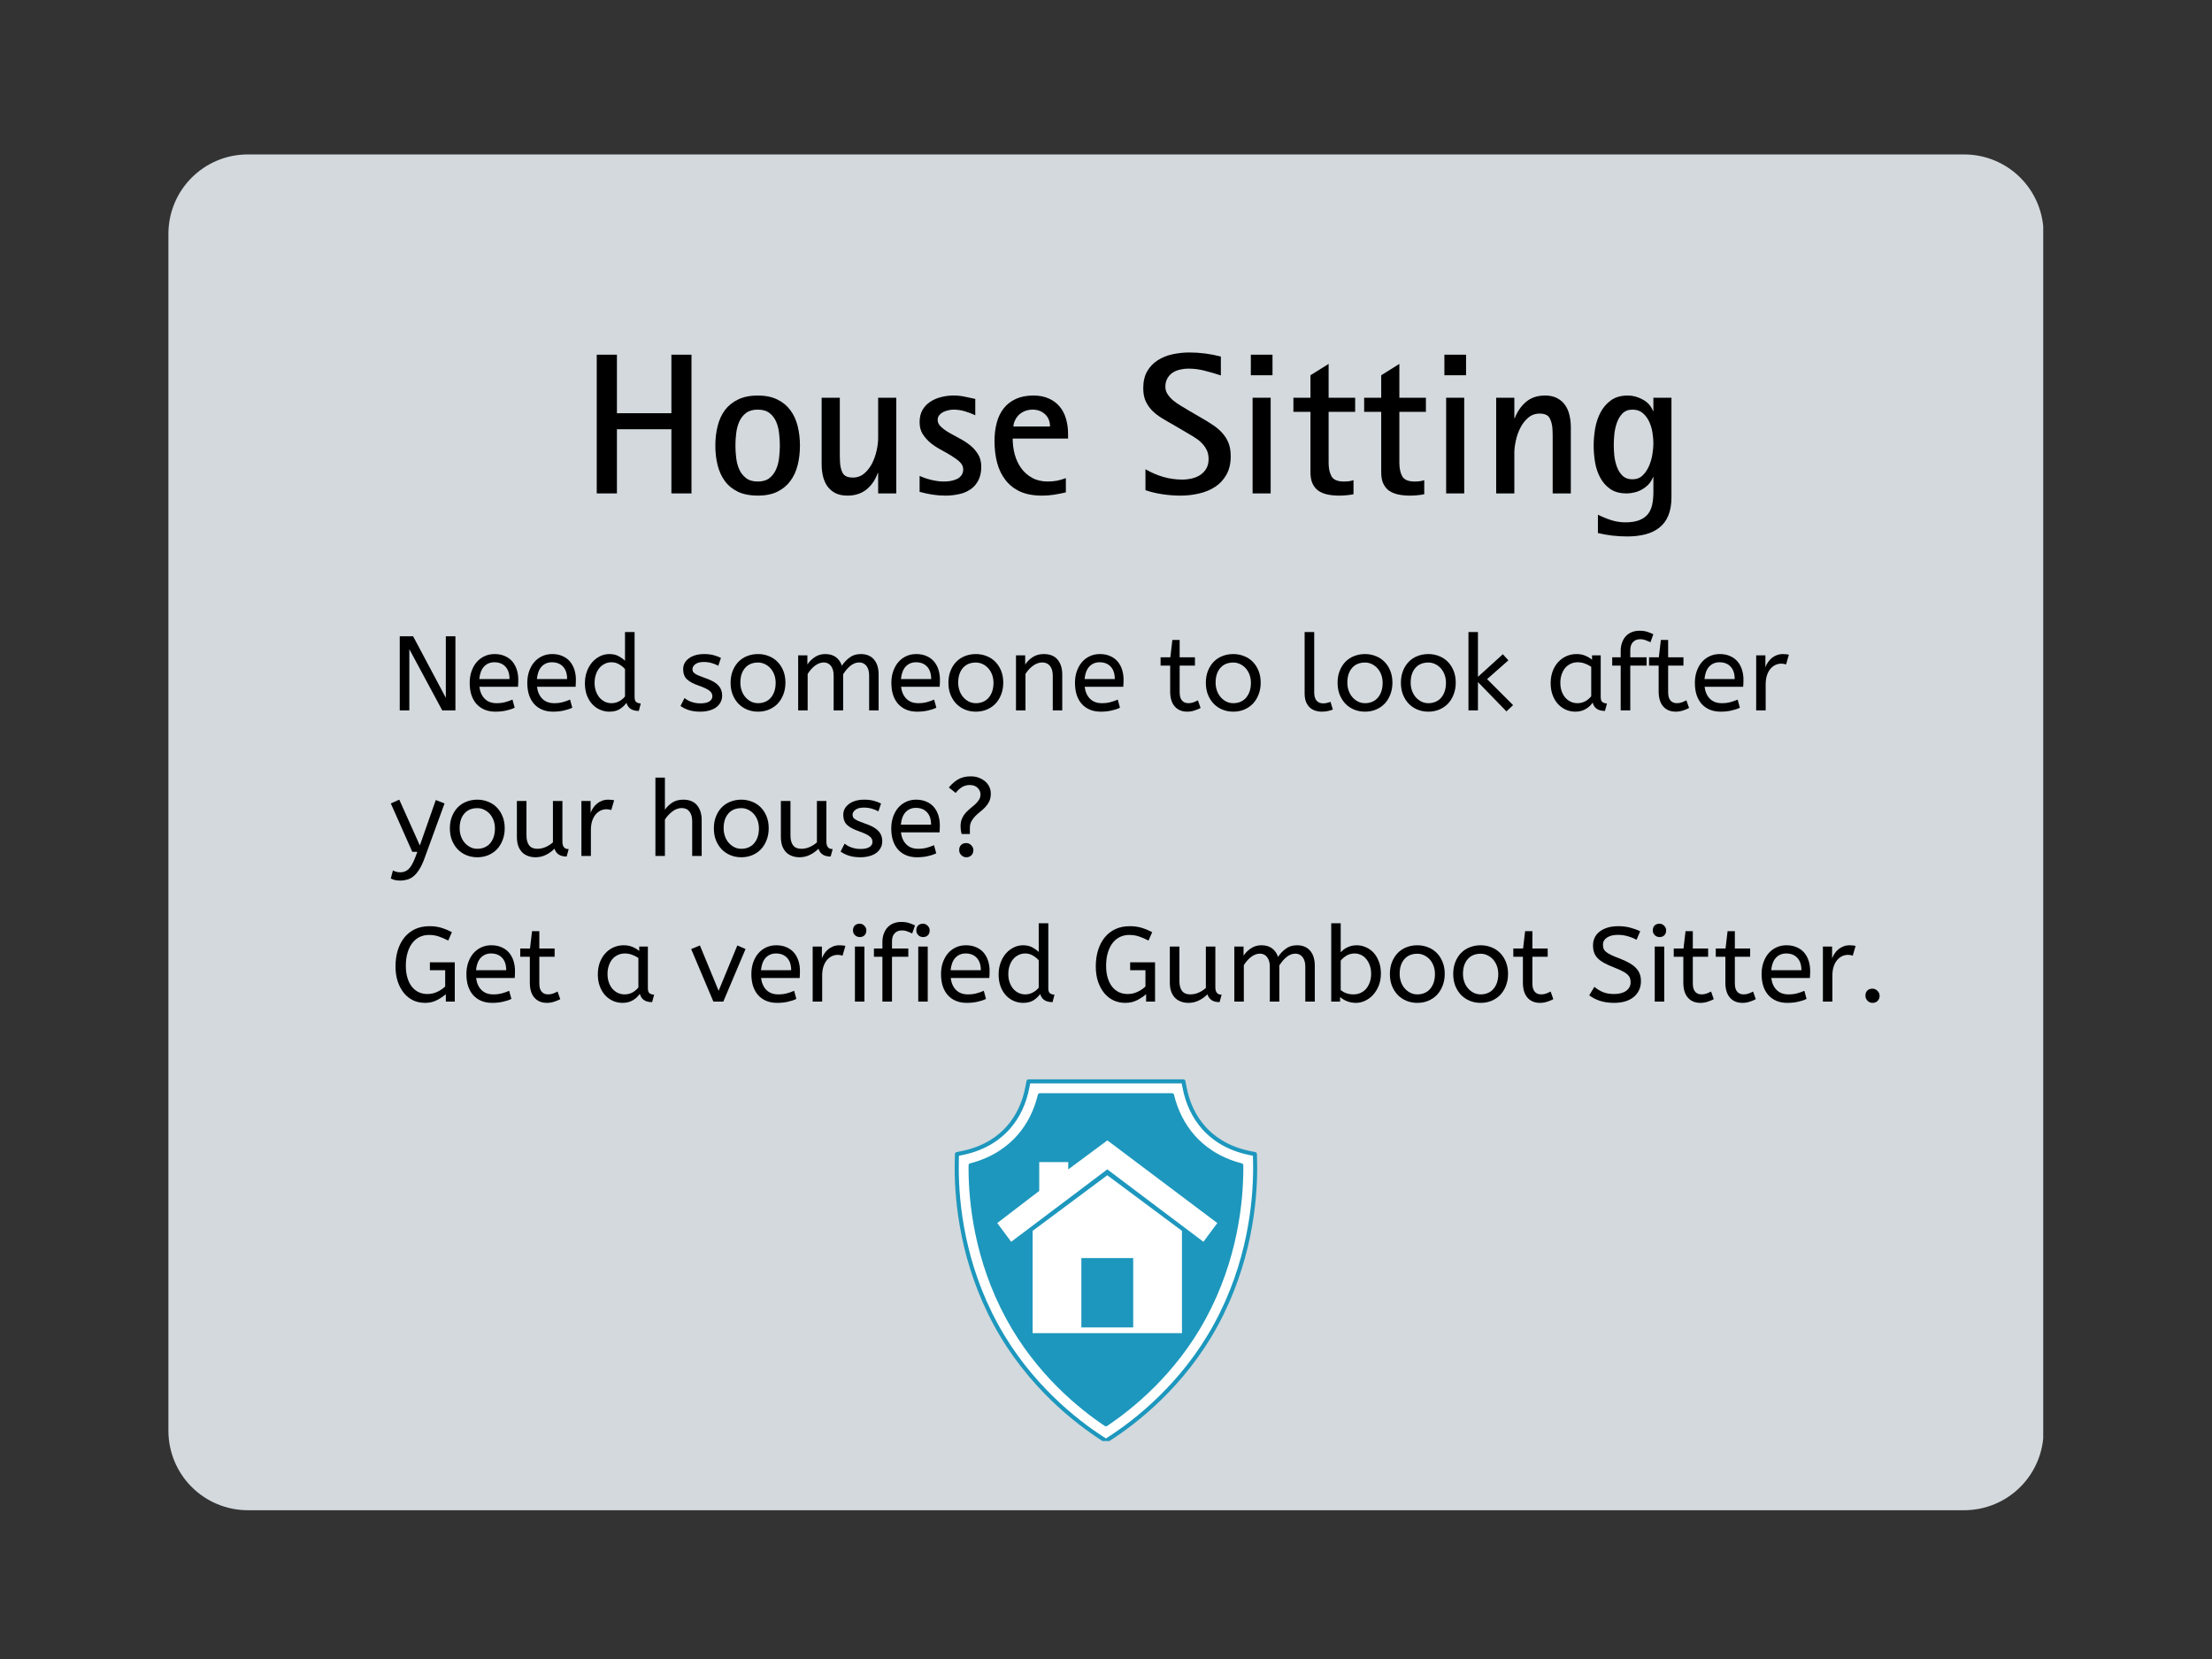 <svg xmlns="http://www.w3.org/2000/svg" xmlns:xlink="http://www.w3.org/1999/xlink" width="500" zoomAndPan="magnify" viewBox="0 0 375 281.25" height="375" preserveAspectRatio="xMidYMid meet" version="1.0"><rect x="0" y="0" width="375" height="281.25" fill="#333333" stroke="none"/><defs><g/><clipPath id="61a5412d7b"><path d="M 28.551 26.18 L 347 26.18 L 347 256.027 L 28.551 256.027 Z M 28.551 26.18 " clip-rule="nonzero"/></clipPath><clipPath id="7c630b6d40"><path d="M 42.012 26.18 L 332.988 26.18 C 336.559 26.18 339.984 27.598 342.508 30.121 C 345.031 32.645 346.449 36.07 346.449 39.641 L 346.449 242.562 C 346.449 246.133 345.031 249.559 342.508 252.082 C 339.984 254.609 336.559 256.027 332.988 256.027 L 42.012 256.027 C 38.441 256.027 35.016 254.609 32.492 252.082 C 29.969 249.559 28.551 246.133 28.551 242.562 L 28.551 39.641 C 28.551 32.207 34.578 26.18 42.012 26.18 Z M 42.012 26.18 " clip-rule="nonzero"/></clipPath><clipPath id="3d950b5340"><path d="M 0.551 0.18 L 318.617 0.18 L 318.617 230.027 L 0.551 230.027 Z M 0.551 0.18 " clip-rule="nonzero"/></clipPath><clipPath id="2bad700ef1"><path d="M 14.012 0.18 L 304.988 0.18 C 308.559 0.18 311.984 1.598 314.508 4.121 C 317.031 6.645 318.449 10.07 318.449 13.641 L 318.449 216.562 C 318.449 220.133 317.031 223.559 314.508 226.082 C 311.984 228.609 308.559 230.027 304.988 230.027 L 14.012 230.027 C 10.441 230.027 7.016 228.609 4.492 226.082 C 1.969 223.559 0.551 220.133 0.551 216.562 L 0.551 13.641 C 0.551 6.207 6.578 0.18 14.012 0.18 Z M 14.012 0.18 " clip-rule="nonzero"/></clipPath><clipPath id="63cb0236a4"><rect x="0" width="319" y="0" height="231"/></clipPath><clipPath id="0125710ee3"><path d="M 162 183 L 213 183 L 213 244.297 L 162 244.297 Z M 162 183 " clip-rule="nonzero"/></clipPath><clipPath id="7a06cecc45"><path d="M 161.855 182.961 L 213.469 182.961 L 213.469 244.297 L 161.855 244.297 Z M 161.855 182.961 " clip-rule="nonzero"/></clipPath><clipPath id="fe94c66588"><path d="M 95 0.121 L 111 0.121 L 111 26 L 95 26 Z M 95 0.121 " clip-rule="nonzero"/></clipPath><clipPath id="9bcd67bdf7"><rect x="0" width="189" y="0" height="36"/></clipPath></defs><g clip-path="url(#61a5412d7b)"><g clip-path="url(#7c630b6d40)"><g transform="matrix(1, 0, 0, 1, 28, 26)"><g clip-path="url(#63cb0236a4)"><g clip-path="url(#3d950b5340)"><g clip-path="url(#2bad700ef1)"><path fill="#d3d9dd" d="M 0.551 0.18 L 318.387 0.18 L 318.387 230.027 L 0.551 230.027 Z M 0.551 0.18 " fill-opacity="1" fill-rule="nonzero"/></g></g></g></g></g></g><g clip-path="url(#0125710ee3)"><path fill="#ffffff" d="M 187.492 244.266 L 186.855 243.855 C 182.516 241.055 174.41 234.832 168.836 224.57 C 162.711 213.301 162.059 202.195 162.215 196.582 L 162.238 195.652 L 163.156 195.465 C 167.164 194.645 169.59 192.688 170.914 191.191 C 172.566 189.324 173.668 187 174.18 184.285 L 174.359 183.328 L 200.621 183.328 L 200.801 184.285 C 201.312 187 202.414 189.324 204.066 191.191 C 205.395 192.688 207.816 194.645 211.828 195.465 L 212.742 195.652 L 212.766 196.582 C 212.926 202.195 212.273 213.297 206.145 224.57 C 200.57 234.832 192.465 241.055 188.129 243.855 L 187.492 244.266 " fill-opacity="1" fill-rule="nonzero"/></g><g clip-path="url(#7a06cecc45)"><path fill="#1d97bd" d="M 187.492 244.266 L 187.676 243.977 L 187.039 243.566 C 182.734 240.789 174.676 234.594 169.141 224.406 C 163.527 214.09 162.535 203.898 162.539 198 C 162.539 197.5 162.543 197.027 162.555 196.594 L 162.574 195.934 L 163.223 195.801 C 167.312 194.969 169.809 192.961 171.172 191.418 C 172.871 189.5 173.996 187.117 174.516 184.348 L 174.645 183.672 L 200.336 183.672 L 200.465 184.348 C 200.984 187.117 202.113 189.5 203.809 191.418 C 205.172 192.961 207.668 194.969 211.758 195.801 L 212.406 195.934 L 212.422 196.594 C 212.434 197.035 212.441 197.508 212.441 198.016 C 212.441 203.914 211.449 214.094 205.844 224.406 C 200.309 234.594 192.246 240.789 187.941 243.566 L 187.305 243.977 L 187.492 244.266 L 187.676 243.977 L 187.492 244.266 L 187.676 244.555 L 188.316 244.145 C 192.68 241.324 200.832 235.066 206.449 224.738 C 212.125 214.285 213.129 203.988 213.129 198.016 C 213.129 197.5 213.121 197.02 213.109 196.574 L 213.086 195.641 C 213.082 195.48 212.965 195.348 212.809 195.312 L 211.895 195.129 C 207.965 194.324 205.613 192.418 204.324 190.961 C 202.715 189.145 201.645 186.883 201.141 184.223 L 200.961 183.266 C 200.93 183.102 200.785 182.984 200.621 182.984 L 174.359 182.984 C 174.195 182.984 174.051 183.102 174.023 183.266 L 173.84 184.223 C 173.336 186.883 172.266 189.145 170.656 190.961 C 169.367 192.418 167.016 194.324 163.086 195.129 L 162.172 195.312 C 162.016 195.348 161.902 195.48 161.895 195.641 L 161.867 196.574 C 161.855 197.016 161.848 197.492 161.848 198 C 161.852 203.973 162.852 214.277 168.535 224.738 C 174.148 235.066 182.301 241.324 186.668 244.145 L 187.305 244.555 C 187.418 244.629 187.562 244.629 187.676 244.555 L 187.492 244.266 " fill-opacity="1" fill-rule="nonzero"/></g><path fill="#1d97bd" d="M 164.547 197.555 C 164.496 203.164 165.352 213.238 170.902 223.449 C 175.965 232.77 183.223 238.609 187.492 241.461 C 191.758 238.609 199.016 232.77 204.082 223.449 C 209.633 213.238 210.488 203.164 210.434 197.555 C 206.332 196.508 203.766 194.395 202.309 192.746 C 200.57 190.785 199.359 188.41 198.699 185.676 L 176.281 185.676 C 175.621 188.41 174.414 190.785 172.676 192.746 C 171.215 194.395 168.648 196.508 164.547 197.555 " fill-opacity="1" fill-rule="nonzero"/><path fill="#1d97bd" d="M 164.547 197.555 L 164.203 197.551 C 164.199 197.703 164.199 197.859 164.199 198.02 C 164.199 203.746 165.16 213.609 170.602 223.613 C 175.703 233 183.004 238.875 187.301 241.746 C 187.414 241.824 187.566 241.824 187.684 241.746 C 191.977 238.875 199.281 233 204.383 223.613 C 209.82 213.609 210.781 203.746 210.781 198.02 C 210.781 197.859 210.781 197.703 210.777 197.551 C 210.777 197.395 210.672 197.262 210.52 197.223 C 206.492 196.195 203.988 194.125 202.566 192.52 C 200.867 190.602 199.68 188.277 199.031 185.598 C 198.996 185.441 198.855 185.332 198.699 185.332 L 176.281 185.332 C 176.125 185.332 175.984 185.441 175.949 185.598 C 175.301 188.277 174.117 190.602 172.418 192.52 C 170.992 194.125 168.488 196.195 164.461 197.223 C 164.309 197.258 164.203 197.395 164.203 197.551 L 164.547 197.555 L 164.633 197.887 C 168.809 196.824 171.438 194.664 172.93 192.973 C 174.711 190.969 175.945 188.539 176.617 185.758 L 176.281 185.676 L 176.281 186.02 L 198.699 186.02 L 198.699 185.676 L 198.363 185.758 C 199.035 188.539 200.273 190.969 202.051 192.973 C 203.543 194.66 206.172 196.824 210.352 197.887 L 210.434 197.555 L 210.09 197.559 C 210.094 197.707 210.094 197.863 210.094 198.02 C 210.094 203.672 209.141 213.418 203.777 223.285 C 198.754 232.535 191.539 238.344 187.301 241.176 L 187.492 241.461 L 187.684 241.176 C 183.445 238.344 176.23 232.535 171.203 223.285 C 165.84 213.418 164.887 203.672 164.887 198.02 C 164.887 197.863 164.887 197.707 164.891 197.559 L 164.547 197.555 L 164.633 197.887 L 164.547 197.555 " fill-opacity="1" fill-rule="nonzero"/><path fill="#ffffff" d="M 192.113 225.035 L 183.324 225.035 L 183.324 213.281 L 192.113 213.281 Z M 187.719 199.242 L 175.062 208.668 L 175.062 226.012 L 200.379 226.012 L 200.379 208.668 L 187.719 199.242 " fill-opacity="1" fill-rule="nonzero"/><path fill="#ffffff" d="M 187.73 193.328 L 181.098 198.25 L 181.098 197.012 L 176.18 197.012 L 176.18 201.895 L 169.062 207.344 L 171.426 210.52 L 187.719 198.242 L 204.016 210.52 L 206.375 207.344 L 187.73 193.328 " fill-opacity="1" fill-rule="nonzero"/><g transform="matrix(1, 0, 0, 1, 98, 59)"><g clip-path="url(#9bcd67bdf7)"><g fill="#000000" fill-opacity="1"><g transform="translate(0.447, 24.647)"><g><path d="M 15.375 0 L 15.375 -10.875 L 6.141 -10.875 L 6.141 0 L 2.719 0 L 2.719 -23.516 L 6.141 -23.516 L 6.141 -13.594 L 15.375 -13.594 L 15.375 -23.516 L 18.781 -23.516 L 18.781 0 Z M 15.375 0 "/></g></g></g><g fill="#000000" fill-opacity="1"><g transform="translate(21.913, 24.647)"><g><path d="M 8.547 -2.016 C 9.391 -2.016 10.055 -2.211 10.547 -2.609 C 11.035 -3.004 11.41 -3.504 11.672 -4.109 C 11.93 -4.711 12.098 -5.367 12.172 -6.078 C 12.254 -6.797 12.297 -7.473 12.297 -8.109 C 12.297 -8.742 12.254 -9.422 12.172 -10.141 C 12.098 -10.859 11.938 -11.516 11.688 -12.109 C 11.438 -12.711 11.062 -13.211 10.562 -13.609 C 10.062 -14.004 9.391 -14.203 8.547 -14.203 C 7.711 -14.203 7.047 -14.008 6.547 -13.625 C 6.047 -13.238 5.664 -12.742 5.406 -12.141 C 5.145 -11.547 4.973 -10.891 4.891 -10.172 C 4.805 -9.453 4.766 -8.766 4.766 -8.109 C 4.766 -7.453 4.805 -6.766 4.891 -6.047 C 4.973 -5.328 5.145 -4.672 5.406 -4.078 C 5.664 -3.492 6.047 -3.004 6.547 -2.609 C 7.047 -2.211 7.711 -2.016 8.547 -2.016 Z M 8.547 0.375 C 7.254 0.375 6.145 0.16 5.219 -0.266 C 4.301 -0.703 3.555 -1.305 2.984 -2.078 C 2.422 -2.848 2.008 -3.742 1.75 -4.766 C 1.488 -5.785 1.359 -6.898 1.359 -8.109 C 1.359 -9.285 1.488 -10.391 1.75 -11.422 C 2.008 -12.461 2.422 -13.363 2.984 -14.125 C 3.555 -14.883 4.301 -15.484 5.219 -15.922 C 6.145 -16.367 7.254 -16.594 8.547 -16.594 C 9.848 -16.594 10.953 -16.367 11.859 -15.922 C 12.766 -15.484 13.5 -14.883 14.062 -14.125 C 14.633 -13.363 15.051 -12.461 15.312 -11.422 C 15.57 -10.391 15.703 -9.285 15.703 -8.109 C 15.703 -6.93 15.57 -5.82 15.312 -4.781 C 15.051 -3.75 14.633 -2.852 14.062 -2.094 C 13.5 -1.332 12.766 -0.727 11.859 -0.281 C 10.953 0.156 9.848 0.375 8.547 0.375 Z M 8.547 0.375 "/></g></g></g><g fill="#000000" fill-opacity="1"><g transform="translate(38.95, 24.647)"><g><path d="M 11.922 0 L 11.922 -3.469 L 11.859 -3.469 C 11.453 -2.312 10.816 -1.379 9.953 -0.672 C 9.086 0.023 8.008 0.375 6.719 0.375 C 5.895 0.375 5.203 0.227 4.641 -0.062 C 4.086 -0.363 3.641 -0.754 3.297 -1.234 C 2.961 -1.723 2.719 -2.289 2.562 -2.938 C 2.414 -3.594 2.344 -4.27 2.344 -4.969 L 2.344 -16.219 L 5.422 -16.219 L 5.422 -7.359 C 5.422 -7.016 5.422 -6.676 5.422 -6.344 C 5.422 -6.02 5.43 -5.688 5.453 -5.344 C 5.492 -4.57 5.648 -3.938 5.922 -3.438 C 6.203 -2.938 6.773 -2.688 7.641 -2.688 C 8.391 -2.688 9.035 -2.922 9.578 -3.391 C 10.117 -3.859 10.562 -4.43 10.906 -5.109 C 11.25 -5.797 11.504 -6.523 11.672 -7.297 C 11.836 -8.066 11.922 -8.75 11.922 -9.344 L 11.922 -16.219 L 15 -16.219 L 15 0 Z M 11.922 0 "/></g></g></g><g fill="#000000" fill-opacity="1"><g transform="translate(56.635, 24.647)"><g><path d="M 1.266 -2.969 C 1.848 -2.695 2.52 -2.469 3.281 -2.281 C 4.051 -2.102 4.738 -2.016 5.344 -2.016 C 5.688 -2.016 6.051 -2.039 6.438 -2.094 C 6.82 -2.156 7.18 -2.258 7.516 -2.406 C 7.848 -2.551 8.117 -2.758 8.328 -3.031 C 8.547 -3.301 8.656 -3.656 8.656 -4.094 C 8.656 -4.539 8.473 -4.941 8.109 -5.297 C 7.742 -5.648 7.285 -5.992 6.734 -6.328 C 6.191 -6.672 5.598 -7.016 4.953 -7.359 C 4.305 -7.703 3.707 -8.094 3.156 -8.531 C 2.613 -8.977 2.16 -9.484 1.797 -10.047 C 1.441 -10.617 1.266 -11.289 1.266 -12.062 C 1.266 -12.883 1.426 -13.578 1.75 -14.141 C 2.082 -14.711 2.52 -15.176 3.062 -15.531 C 3.613 -15.895 4.227 -16.16 4.906 -16.328 C 5.582 -16.504 6.285 -16.594 7.016 -16.594 C 7.68 -16.594 8.301 -16.531 8.875 -16.406 C 9.457 -16.281 10.066 -16.148 10.703 -16.016 L 10.703 -13.25 C 10.109 -13.531 9.504 -13.758 8.891 -13.938 C 8.273 -14.113 7.641 -14.203 6.984 -14.203 C 6.734 -14.203 6.453 -14.164 6.141 -14.094 C 5.836 -14.031 5.551 -13.93 5.281 -13.797 C 5.008 -13.66 4.781 -13.477 4.594 -13.25 C 4.414 -13.031 4.328 -12.77 4.328 -12.469 C 4.328 -12.039 4.508 -11.656 4.875 -11.312 C 5.238 -10.969 5.691 -10.633 6.234 -10.312 C 6.773 -10 7.367 -9.672 8.016 -9.328 C 8.672 -8.992 9.27 -8.609 9.812 -8.172 C 10.352 -7.742 10.805 -7.234 11.172 -6.641 C 11.535 -6.055 11.719 -5.352 11.719 -4.531 C 11.719 -3.602 11.551 -2.828 11.219 -2.203 C 10.895 -1.578 10.453 -1.07 9.891 -0.688 C 9.336 -0.301 8.691 -0.031 7.953 0.125 C 7.211 0.289 6.438 0.375 5.625 0.375 C 4.875 0.375 4.141 0.316 3.422 0.203 C 2.703 0.086 1.984 -0.066 1.266 -0.266 Z M 1.266 -2.969 "/></g></g></g><g fill="#000000" fill-opacity="1"><g transform="translate(69.242, 24.647)"><g><path d="M 10.766 -11.344 C 10.766 -12.207 10.484 -12.898 9.922 -13.422 C 9.367 -13.941 8.66 -14.203 7.797 -14.203 C 7.141 -14.203 6.547 -14.039 6.016 -13.719 C 5.484 -13.406 5.082 -12.945 4.812 -12.344 C 4.645 -11.977 4.562 -11.645 4.562 -11.344 Z M 13.453 -0.172 C 12.773 -0.016 12.109 0.113 11.453 0.219 C 10.797 0.32 10.113 0.375 9.406 0.375 C 7.945 0.375 6.711 0.145 5.703 -0.312 C 4.691 -0.781 3.863 -1.43 3.219 -2.266 C 2.57 -3.098 2.098 -4.078 1.797 -5.203 C 1.504 -6.328 1.359 -7.555 1.359 -8.891 C 1.359 -10.004 1.484 -11.031 1.734 -11.969 C 1.984 -12.914 2.375 -13.727 2.906 -14.406 C 3.445 -15.094 4.133 -15.629 4.969 -16.016 C 5.812 -16.398 6.812 -16.594 7.969 -16.594 C 8.945 -16.594 9.805 -16.426 10.547 -16.094 C 11.285 -15.77 11.898 -15.316 12.391 -14.734 C 12.879 -14.16 13.238 -13.473 13.469 -12.672 C 13.707 -11.879 13.828 -11.02 13.828 -10.094 L 13.828 -9.297 L 4.438 -9.297 C 4.438 -8.391 4.551 -7.5 4.781 -6.625 C 5.02 -5.75 5.383 -4.969 5.875 -4.281 C 6.363 -3.602 6.984 -3.055 7.734 -2.641 C 8.484 -2.223 9.367 -2.016 10.391 -2.016 C 10.941 -2.016 11.469 -2.062 11.969 -2.156 C 12.469 -2.258 12.961 -2.406 13.453 -2.594 Z M 13.453 -0.172 "/></g></g></g><g fill="#000000" fill-opacity="1"><g transform="translate(84.371, 24.647)"><g/></g></g><g clip-path="url(#fe94c66588)"><g fill="#000000" fill-opacity="1"><g transform="translate(94.456, 24.647)"><g><path d="M 1.734 -4.094 C 2.691 -3.539 3.695 -3.109 4.75 -2.797 C 5.812 -2.492 6.883 -2.344 7.969 -2.344 C 8.52 -2.344 9.062 -2.406 9.594 -2.531 C 10.125 -2.656 10.598 -2.852 11.016 -3.125 C 11.441 -3.406 11.785 -3.766 12.047 -4.203 C 12.305 -4.648 12.438 -5.191 12.438 -5.828 C 12.438 -6.441 12.32 -6.969 12.094 -7.406 C 11.863 -7.852 11.566 -8.254 11.203 -8.609 C 10.848 -8.961 10.441 -9.273 9.984 -9.547 C 9.523 -9.816 9.07 -10.086 8.625 -10.359 L 6.469 -11.625 C 5.812 -11.988 5.176 -12.359 4.562 -12.734 C 3.945 -13.109 3.398 -13.523 2.922 -13.984 C 2.453 -14.453 2.07 -14.992 1.781 -15.609 C 1.5 -16.223 1.359 -16.961 1.359 -17.828 C 1.359 -18.961 1.578 -19.914 2.016 -20.688 C 2.461 -21.457 3.055 -22.082 3.797 -22.562 C 4.535 -23.039 5.367 -23.379 6.297 -23.578 C 7.234 -23.785 8.191 -23.891 9.172 -23.891 C 10.961 -23.891 12.742 -23.66 14.516 -23.203 L 14.516 -20 C 13.609 -20.301 12.695 -20.566 11.781 -20.797 C 10.875 -21.035 9.945 -21.156 9 -21.156 C 8.52 -21.156 8.047 -21.098 7.578 -20.984 C 7.117 -20.879 6.707 -20.707 6.344 -20.469 C 5.977 -20.227 5.68 -19.906 5.453 -19.5 C 5.223 -19.102 5.109 -18.633 5.109 -18.094 C 5.109 -17.613 5.238 -17.18 5.5 -16.797 C 5.758 -16.41 6.086 -16.051 6.484 -15.719 C 6.891 -15.395 7.312 -15.102 7.75 -14.844 C 8.195 -14.582 8.586 -14.348 8.922 -14.141 L 11.25 -12.781 C 11.926 -12.395 12.566 -12 13.172 -11.594 C 13.773 -11.195 14.297 -10.754 14.734 -10.266 C 15.18 -9.785 15.535 -9.227 15.797 -8.594 C 16.055 -7.957 16.188 -7.191 16.188 -6.297 C 16.188 -5.078 15.945 -4.039 15.469 -3.188 C 14.988 -2.332 14.352 -1.645 13.562 -1.125 C 12.77 -0.602 11.859 -0.223 10.828 0.016 C 9.805 0.254 8.766 0.375 7.703 0.375 C 6.723 0.375 5.723 0.301 4.703 0.156 C 3.68 0.008 2.691 -0.223 1.734 -0.547 Z M 1.734 -4.094 "/></g></g></g></g><g fill="#000000" fill-opacity="1"><g transform="translate(111.493, 24.647)"><g><path d="M 2.859 0 L 2.859 -16.219 L 5.922 -16.219 L 5.922 0 Z M 2.562 -20.031 L 2.562 -23.516 L 6.234 -23.516 L 6.234 -20.031 Z M 2.562 -20.031 "/></g></g></g><g fill="#000000" fill-opacity="1"><g transform="translate(120.318, 24.647)"><g><path d="M 11.141 0.141 C 10.754 0.223 10.359 0.281 9.953 0.312 C 9.547 0.352 9.133 0.375 8.719 0.375 C 8 0.375 7.344 0.312 6.75 0.188 C 6.156 0.062 5.641 -0.145 5.203 -0.438 C 4.773 -0.738 4.441 -1.145 4.203 -1.656 C 3.961 -2.164 3.844 -2.805 3.844 -3.578 L 3.844 -13.828 L 0.953 -13.828 L 0.953 -16.219 L 3.844 -16.219 L 3.844 -20.031 L 6.922 -21.953 L 6.922 -16.219 L 11.422 -16.219 L 11.422 -13.828 L 6.922 -13.828 L 6.922 -5.188 C 6.922 -4.27 7.082 -3.508 7.406 -2.906 C 7.738 -2.312 8.438 -2.016 9.5 -2.016 C 9.781 -2.016 10.062 -2.031 10.344 -2.062 C 10.625 -2.094 10.891 -2.156 11.141 -2.25 Z M 11.141 0.141 "/></g></g></g><g fill="#000000" fill-opacity="1"><g transform="translate(132.312, 24.647)"><g><path d="M 11.141 0.141 C 10.754 0.223 10.359 0.281 9.953 0.312 C 9.547 0.352 9.133 0.375 8.719 0.375 C 8 0.375 7.344 0.312 6.75 0.188 C 6.156 0.062 5.641 -0.145 5.203 -0.438 C 4.773 -0.738 4.441 -1.145 4.203 -1.656 C 3.961 -2.164 3.844 -2.805 3.844 -3.578 L 3.844 -13.828 L 0.953 -13.828 L 0.953 -16.219 L 3.844 -16.219 L 3.844 -20.031 L 6.922 -21.953 L 6.922 -16.219 L 11.422 -16.219 L 11.422 -13.828 L 6.922 -13.828 L 6.922 -5.188 C 6.922 -4.27 7.082 -3.508 7.406 -2.906 C 7.738 -2.312 8.438 -2.016 9.5 -2.016 C 9.781 -2.016 10.062 -2.031 10.344 -2.062 C 10.625 -2.094 10.891 -2.156 11.141 -2.25 Z M 11.141 0.141 "/></g></g></g><g fill="#000000" fill-opacity="1"><g transform="translate(144.306, 24.647)"><g><path d="M 2.859 0 L 2.859 -16.219 L 5.922 -16.219 L 5.922 0 Z M 2.562 -20.031 L 2.562 -23.516 L 6.234 -23.516 L 6.234 -20.031 Z M 2.562 -20.031 "/></g></g></g><g fill="#000000" fill-opacity="1"><g transform="translate(153.131, 24.647)"><g><path d="M 12.094 0 L 12.094 -8.859 C 12.094 -9.18 12.094 -9.508 12.094 -9.844 C 12.094 -10.188 12.082 -10.531 12.062 -10.875 C 12.02 -11.625 11.859 -12.254 11.578 -12.766 C 11.305 -13.273 10.738 -13.531 9.875 -13.531 C 9.133 -13.531 8.488 -13.297 7.938 -12.828 C 7.395 -12.359 6.953 -11.785 6.609 -11.109 C 6.266 -10.43 6.008 -9.703 5.844 -8.922 C 5.676 -8.148 5.594 -7.473 5.594 -6.891 L 5.594 0 L 2.516 0 L 2.516 -16.219 L 5.594 -16.219 L 5.594 -12.75 L 5.656 -12.75 C 6.113 -13.906 6.758 -14.832 7.594 -15.531 C 8.438 -16.238 9.504 -16.594 10.797 -16.594 C 11.617 -16.594 12.305 -16.441 12.859 -16.141 C 13.422 -15.848 13.867 -15.457 14.203 -14.969 C 14.547 -14.488 14.789 -13.922 14.938 -13.266 C 15.094 -12.617 15.172 -11.945 15.172 -11.25 L 15.172 0 Z M 12.094 0 "/></g></g></g><g fill="#000000" fill-opacity="1"><g transform="translate(170.815, 24.647)"><g><path d="M 7.906 -2.391 C 8.613 -2.391 9.191 -2.602 9.641 -3.031 C 10.098 -3.469 10.461 -4 10.734 -4.625 C 11.004 -5.25 11.195 -5.91 11.312 -6.609 C 11.426 -7.316 11.484 -7.941 11.484 -8.484 C 11.484 -9.023 11.43 -9.629 11.328 -10.297 C 11.223 -10.973 11.035 -11.598 10.766 -12.172 C 10.492 -12.754 10.129 -13.238 9.672 -13.625 C 9.223 -14.008 8.645 -14.203 7.938 -14.203 C 7.238 -14.203 6.676 -13.988 6.25 -13.562 C 5.832 -13.133 5.516 -12.609 5.297 -11.984 C 5.078 -11.359 4.93 -10.695 4.859 -10 C 4.797 -9.312 4.766 -8.703 4.766 -8.172 C 4.766 -7.648 4.797 -7.062 4.859 -6.406 C 4.93 -5.75 5.078 -5.117 5.297 -4.516 C 5.516 -3.91 5.832 -3.406 6.25 -3 C 6.676 -2.594 7.227 -2.391 7.906 -2.391 Z M 11.484 -2.766 L 11.422 -2.766 C 11.254 -2.305 11.008 -1.906 10.688 -1.562 C 10.375 -1.227 10.016 -0.941 9.609 -0.703 C 9.203 -0.461 8.766 -0.285 8.297 -0.172 C 7.828 -0.055 7.379 0 6.953 0 C 5.816 0 4.891 -0.25 4.172 -0.75 C 3.453 -1.25 2.883 -1.891 2.469 -2.672 C 2.051 -3.453 1.758 -4.32 1.594 -5.281 C 1.438 -6.238 1.359 -7.18 1.359 -8.109 C 1.359 -9.035 1.441 -10 1.609 -11 C 1.785 -12 2.094 -12.914 2.531 -13.75 C 2.977 -14.582 3.57 -15.266 4.312 -15.797 C 5.051 -16.328 6 -16.594 7.156 -16.594 C 8.02 -16.594 8.863 -16.363 9.688 -15.906 C 10.52 -15.457 11.098 -14.812 11.422 -13.969 L 11.484 -13.969 L 11.484 -16.219 L 14.547 -16.219 L 14.547 0.641 C 14.547 1.867 14.367 2.906 14.016 3.75 C 13.672 4.594 13.164 5.273 12.5 5.797 C 11.844 6.316 11.055 6.695 10.141 6.938 C 9.223 7.176 8.191 7.297 7.047 7.297 C 6.211 7.297 5.379 7.25 4.547 7.156 C 3.723 7.062 2.898 6.914 2.078 6.719 L 2.078 3.609 C 2.805 3.973 3.555 4.281 4.328 4.531 C 5.098 4.781 5.906 4.906 6.75 4.906 C 7.656 4.906 8.414 4.789 9.031 4.562 C 9.645 4.332 10.133 4.004 10.5 3.578 C 10.863 3.148 11.117 2.613 11.266 1.969 C 11.41 1.332 11.484 0.598 11.484 -0.234 Z M 11.484 -2.766 "/></g></g></g></g></g><g fill="#000000" fill-opacity="1"><g transform="translate(66.16, 120.429)"><g><path d="M 3.234 -10.375 L 3.234 0 L 1.609 0 L 1.609 -12.562 L 3.875 -12.562 L 9.422 -2.125 L 9.422 -12.562 L 11.047 -12.562 L 11.047 0 L 8.812 0 Z M 3.234 -10.375 "/></g></g></g><g fill="#000000" fill-opacity="1"><g transform="translate(78.816, 120.429)"><g><path d="M 2.453 -4 C 2.566 -3.125 2.875 -2.441 3.375 -1.953 C 3.875 -1.461 4.539 -1.219 5.375 -1.219 C 5.906 -1.219 6.383 -1.273 6.812 -1.391 C 7.25 -1.504 7.664 -1.648 8.062 -1.828 L 8.438 -0.453 C 8.008 -0.242 7.523 -0.082 6.984 0.031 C 6.441 0.156 5.836 0.219 5.172 0.219 C 4.504 0.219 3.898 0.109 3.359 -0.109 C 2.816 -0.336 2.359 -0.656 1.984 -1.062 C 1.609 -1.477 1.316 -1.988 1.109 -2.594 C 0.91 -3.195 0.812 -3.891 0.812 -4.672 C 0.812 -5.359 0.91 -6 1.109 -6.594 C 1.316 -7.195 1.602 -7.719 1.969 -8.156 C 2.344 -8.594 2.785 -8.93 3.297 -9.172 C 3.816 -9.422 4.395 -9.547 5.031 -9.547 C 5.695 -9.547 6.281 -9.43 6.781 -9.203 C 7.289 -8.984 7.711 -8.676 8.047 -8.281 C 8.379 -7.883 8.629 -7.422 8.797 -6.891 C 8.961 -6.367 9.047 -5.812 9.047 -5.219 C 9.047 -4.801 9.031 -4.395 9 -4 Z M 4.984 -8.156 C 4.285 -8.156 3.707 -7.914 3.25 -7.438 C 2.801 -6.957 2.531 -6.25 2.438 -5.312 L 7.562 -5.312 C 7.562 -6.219 7.332 -6.914 6.875 -7.406 C 6.414 -7.906 5.785 -8.156 4.984 -8.156 Z M 4.984 -8.156 "/></g></g></g><g fill="#000000" fill-opacity="1"><g transform="translate(88.582, 120.429)"><g><path d="M 2.453 -4 C 2.566 -3.125 2.875 -2.441 3.375 -1.953 C 3.875 -1.461 4.539 -1.219 5.375 -1.219 C 5.906 -1.219 6.383 -1.273 6.812 -1.391 C 7.25 -1.504 7.664 -1.648 8.062 -1.828 L 8.438 -0.453 C 8.008 -0.242 7.523 -0.082 6.984 0.031 C 6.441 0.156 5.836 0.219 5.172 0.219 C 4.504 0.219 3.898 0.109 3.359 -0.109 C 2.816 -0.336 2.359 -0.656 1.984 -1.062 C 1.609 -1.477 1.316 -1.988 1.109 -2.594 C 0.91 -3.195 0.812 -3.891 0.812 -4.672 C 0.812 -5.359 0.91 -6 1.109 -6.594 C 1.316 -7.195 1.602 -7.719 1.969 -8.156 C 2.344 -8.594 2.785 -8.93 3.297 -9.172 C 3.816 -9.422 4.395 -9.547 5.031 -9.547 C 5.695 -9.547 6.281 -9.43 6.781 -9.203 C 7.289 -8.984 7.711 -8.676 8.047 -8.281 C 8.379 -7.883 8.629 -7.422 8.797 -6.891 C 8.961 -6.367 9.047 -5.812 9.047 -5.219 C 9.047 -4.801 9.031 -4.395 9 -4 Z M 4.984 -8.156 C 4.285 -8.156 3.707 -7.914 3.25 -7.438 C 2.801 -6.957 2.531 -6.25 2.438 -5.312 L 7.562 -5.312 C 7.562 -6.219 7.332 -6.914 6.875 -7.406 C 6.414 -7.906 5.785 -8.156 4.984 -8.156 Z M 4.984 -8.156 "/></g></g></g><g fill="#000000" fill-opacity="1"><g transform="translate(98.348, 120.429)"><g><path d="M 4.969 0.219 C 4.395 0.219 3.852 0.102 3.344 -0.125 C 2.832 -0.352 2.391 -0.676 2.016 -1.094 C 1.641 -1.508 1.344 -2.016 1.125 -2.609 C 0.914 -3.203 0.812 -3.867 0.812 -4.609 C 0.812 -5.316 0.922 -5.973 1.141 -6.578 C 1.359 -7.18 1.656 -7.703 2.031 -8.141 C 2.414 -8.578 2.859 -8.922 3.359 -9.172 C 3.859 -9.422 4.391 -9.547 4.953 -9.547 C 5.578 -9.547 6.113 -9.422 6.562 -9.172 C 7.008 -8.922 7.359 -8.664 7.609 -8.406 L 7.609 -13.281 L 9.234 -13.281 L 9.234 -2.266 C 9.234 -1.805 9.344 -1.508 9.562 -1.375 C 9.781 -1.238 10.02 -1.172 10.281 -1.172 L 9.953 0.094 C 8.805 0.094 8.109 -0.363 7.859 -1.281 C 7.586 -0.895 7.219 -0.547 6.75 -0.234 C 6.281 0.066 5.688 0.219 4.969 0.219 Z M 5.328 -1.219 C 5.773 -1.219 6.195 -1.32 6.594 -1.531 C 7 -1.738 7.336 -2.016 7.609 -2.359 L 7.609 -6.984 C 7.379 -7.273 7.062 -7.539 6.656 -7.781 C 6.258 -8.031 5.812 -8.156 5.312 -8.156 C 4.883 -8.156 4.492 -8.062 4.141 -7.875 C 3.785 -7.695 3.484 -7.453 3.234 -7.141 C 2.984 -6.828 2.789 -6.457 2.656 -6.031 C 2.52 -5.613 2.453 -5.16 2.453 -4.672 C 2.453 -4.16 2.523 -3.695 2.672 -3.281 C 2.816 -2.863 3.016 -2.5 3.266 -2.188 C 3.523 -1.883 3.832 -1.645 4.188 -1.469 C 4.539 -1.301 4.922 -1.219 5.328 -1.219 Z M 5.328 -1.219 "/></g></g></g><g fill="#000000" fill-opacity="1"><g transform="translate(109.352, 120.429)"><g/></g></g><g fill="#000000" fill-opacity="1"><g transform="translate(114.738, 120.429)"><g><path d="M 1.312 -2.094 C 1.625 -1.82 2.016 -1.602 2.484 -1.438 C 2.961 -1.27 3.469 -1.188 4 -1.188 C 4.676 -1.188 5.18 -1.297 5.516 -1.516 C 5.859 -1.734 6.031 -2.02 6.031 -2.375 C 6.031 -2.551 5.992 -2.719 5.922 -2.875 C 5.859 -3.031 5.738 -3.176 5.562 -3.312 C 5.395 -3.457 5.16 -3.598 4.859 -3.734 C 4.566 -3.879 4.18 -4.035 3.703 -4.203 C 2.816 -4.504 2.156 -4.859 1.719 -5.266 C 1.289 -5.68 1.078 -6.254 1.078 -6.984 C 1.078 -7.336 1.156 -7.672 1.312 -7.984 C 1.477 -8.297 1.711 -8.566 2.016 -8.797 C 2.328 -9.035 2.695 -9.219 3.125 -9.344 C 3.562 -9.477 4.062 -9.547 4.625 -9.547 C 5.238 -9.547 5.773 -9.484 6.234 -9.359 C 6.703 -9.234 7.117 -9.078 7.484 -8.891 L 7.031 -7.562 C 6.707 -7.75 6.336 -7.898 5.922 -8.016 C 5.516 -8.141 5.062 -8.203 4.562 -8.203 C 3.938 -8.203 3.461 -8.078 3.141 -7.828 C 2.816 -7.578 2.656 -7.301 2.656 -7 C 2.656 -6.852 2.68 -6.719 2.734 -6.594 C 2.785 -6.477 2.883 -6.367 3.031 -6.266 C 3.176 -6.16 3.367 -6.051 3.609 -5.938 C 3.848 -5.832 4.145 -5.719 4.5 -5.594 C 5.094 -5.395 5.594 -5.191 6 -4.984 C 6.406 -4.773 6.734 -4.539 6.984 -4.281 C 7.234 -4.031 7.41 -3.758 7.516 -3.469 C 7.629 -3.176 7.688 -2.852 7.688 -2.5 C 7.688 -2.07 7.594 -1.691 7.406 -1.359 C 7.227 -1.023 6.977 -0.738 6.656 -0.5 C 6.332 -0.27 5.941 -0.094 5.484 0.031 C 5.023 0.156 4.516 0.219 3.953 0.219 C 3.234 0.219 2.594 0.129 2.031 -0.047 C 1.469 -0.234 1 -0.469 0.625 -0.75 Z M 1.312 -2.094 "/></g></g></g><g fill="#000000" fill-opacity="1"><g transform="translate(123.139, 120.429)"><g><path d="M 8.359 -4.672 C 8.359 -5.141 8.285 -5.582 8.141 -6 C 7.992 -6.414 7.785 -6.781 7.516 -7.094 C 7.242 -7.406 6.926 -7.648 6.562 -7.828 C 6.195 -8.016 5.801 -8.109 5.375 -8.109 C 4.426 -8.109 3.688 -7.797 3.156 -7.172 C 2.633 -6.555 2.375 -5.734 2.375 -4.703 C 2.375 -4.234 2.445 -3.785 2.594 -3.359 C 2.738 -2.941 2.945 -2.57 3.219 -2.25 C 3.488 -1.938 3.805 -1.688 4.172 -1.5 C 4.535 -1.312 4.938 -1.219 5.375 -1.219 C 5.832 -1.219 6.25 -1.301 6.625 -1.469 C 7 -1.633 7.312 -1.867 7.562 -2.172 C 7.82 -2.484 8.02 -2.848 8.156 -3.266 C 8.289 -3.68 8.359 -4.148 8.359 -4.672 Z M 0.719 -4.672 C 0.719 -5.422 0.836 -6.098 1.078 -6.703 C 1.316 -7.305 1.641 -7.816 2.047 -8.234 C 2.461 -8.66 2.953 -8.984 3.516 -9.203 C 4.086 -9.43 4.707 -9.547 5.375 -9.547 C 6.02 -9.547 6.625 -9.43 7.188 -9.203 C 7.758 -8.984 8.254 -8.66 8.672 -8.234 C 9.086 -7.816 9.414 -7.305 9.656 -6.703 C 9.895 -6.109 10.016 -5.441 10.016 -4.703 C 10.016 -3.961 9.895 -3.289 9.656 -2.688 C 9.426 -2.082 9.102 -1.562 8.688 -1.125 C 8.27 -0.695 7.773 -0.363 7.203 -0.125 C 6.641 0.102 6.031 0.219 5.375 0.219 C 4.695 0.219 4.07 0.098 3.5 -0.141 C 2.938 -0.379 2.445 -0.711 2.031 -1.141 C 1.625 -1.578 1.301 -2.094 1.062 -2.688 C 0.832 -3.289 0.719 -3.953 0.719 -4.672 Z M 0.719 -4.672 "/></g></g></g><g fill="#000000" fill-opacity="1"><g transform="translate(133.875, 120.429)"><g><path d="M 3 -7.781 C 3.332 -8.281 3.754 -8.695 4.266 -9.031 C 4.773 -9.375 5.363 -9.547 6.031 -9.547 C 6.77 -9.547 7.375 -9.367 7.844 -9.016 C 8.312 -8.66 8.645 -8.18 8.844 -7.578 C 9.219 -8.129 9.66 -8.594 10.172 -8.969 C 10.68 -9.352 11.312 -9.547 12.062 -9.547 C 12.562 -9.547 13 -9.461 13.375 -9.297 C 13.758 -9.129 14.078 -8.891 14.328 -8.578 C 14.578 -8.273 14.766 -7.91 14.891 -7.484 C 15.016 -7.066 15.078 -6.602 15.078 -6.094 L 15.078 0 L 13.469 0 L 13.469 -5.953 C 13.469 -6.609 13.316 -7.133 13.016 -7.531 C 12.711 -7.926 12.301 -8.125 11.781 -8.125 C 11.5 -8.125 11.234 -8.07 10.984 -7.969 C 10.734 -7.863 10.492 -7.719 10.266 -7.531 C 10.035 -7.344 9.816 -7.125 9.609 -6.875 C 9.41 -6.633 9.227 -6.383 9.062 -6.125 L 9.062 0 L 7.453 0 L 7.453 -5.953 C 7.453 -6.609 7.301 -7.133 7 -7.531 C 6.695 -7.926 6.285 -8.125 5.766 -8.125 C 5.504 -8.125 5.242 -8.07 4.984 -7.969 C 4.734 -7.875 4.488 -7.734 4.25 -7.547 C 4.02 -7.367 3.801 -7.16 3.594 -6.922 C 3.395 -6.691 3.211 -6.441 3.047 -6.172 L 3.047 0 L 1.438 0 L 1.438 -9.328 L 3 -9.328 Z M 3 -7.781 "/></g></g></g><g fill="#000000" fill-opacity="1"><g transform="translate(150.301, 120.429)"><g><path d="M 2.453 -4 C 2.566 -3.125 2.875 -2.441 3.375 -1.953 C 3.875 -1.461 4.539 -1.219 5.375 -1.219 C 5.906 -1.219 6.383 -1.273 6.812 -1.391 C 7.25 -1.504 7.664 -1.648 8.062 -1.828 L 8.438 -0.453 C 8.008 -0.242 7.523 -0.082 6.984 0.031 C 6.441 0.156 5.836 0.219 5.172 0.219 C 4.504 0.219 3.898 0.109 3.359 -0.109 C 2.816 -0.336 2.359 -0.656 1.984 -1.062 C 1.609 -1.477 1.316 -1.988 1.109 -2.594 C 0.91 -3.195 0.812 -3.891 0.812 -4.672 C 0.812 -5.359 0.91 -6 1.109 -6.594 C 1.316 -7.195 1.602 -7.719 1.969 -8.156 C 2.344 -8.594 2.785 -8.93 3.297 -9.172 C 3.816 -9.422 4.395 -9.547 5.031 -9.547 C 5.695 -9.547 6.281 -9.43 6.781 -9.203 C 7.289 -8.984 7.711 -8.676 8.047 -8.281 C 8.379 -7.883 8.629 -7.422 8.797 -6.891 C 8.961 -6.367 9.047 -5.812 9.047 -5.219 C 9.047 -4.801 9.031 -4.395 9 -4 Z M 4.984 -8.156 C 4.285 -8.156 3.707 -7.914 3.25 -7.438 C 2.801 -6.957 2.531 -6.25 2.438 -5.312 L 7.562 -5.312 C 7.562 -6.219 7.332 -6.914 6.875 -7.406 C 6.414 -7.906 5.785 -8.156 4.984 -8.156 Z M 4.984 -8.156 "/></g></g></g><g fill="#000000" fill-opacity="1"><g transform="translate(160.067, 120.429)"><g><path d="M 8.359 -4.672 C 8.359 -5.141 8.285 -5.582 8.141 -6 C 7.992 -6.414 7.785 -6.781 7.516 -7.094 C 7.242 -7.406 6.926 -7.648 6.562 -7.828 C 6.195 -8.016 5.801 -8.109 5.375 -8.109 C 4.426 -8.109 3.688 -7.797 3.156 -7.172 C 2.633 -6.555 2.375 -5.734 2.375 -4.703 C 2.375 -4.234 2.445 -3.785 2.594 -3.359 C 2.738 -2.941 2.945 -2.57 3.219 -2.25 C 3.488 -1.938 3.805 -1.688 4.172 -1.5 C 4.535 -1.312 4.938 -1.219 5.375 -1.219 C 5.832 -1.219 6.25 -1.301 6.625 -1.469 C 7 -1.633 7.312 -1.867 7.562 -2.172 C 7.82 -2.484 8.02 -2.848 8.156 -3.266 C 8.289 -3.68 8.359 -4.148 8.359 -4.672 Z M 0.719 -4.672 C 0.719 -5.422 0.836 -6.098 1.078 -6.703 C 1.316 -7.305 1.641 -7.816 2.047 -8.234 C 2.461 -8.66 2.953 -8.984 3.516 -9.203 C 4.086 -9.43 4.707 -9.547 5.375 -9.547 C 6.02 -9.547 6.625 -9.43 7.188 -9.203 C 7.758 -8.984 8.254 -8.66 8.672 -8.234 C 9.086 -7.816 9.414 -7.305 9.656 -6.703 C 9.895 -6.109 10.016 -5.441 10.016 -4.703 C 10.016 -3.961 9.895 -3.289 9.656 -2.688 C 9.426 -2.082 9.102 -1.562 8.688 -1.125 C 8.27 -0.695 7.773 -0.363 7.203 -0.125 C 6.641 0.102 6.031 0.219 5.375 0.219 C 4.695 0.219 4.07 0.098 3.5 -0.141 C 2.938 -0.379 2.445 -0.711 2.031 -1.141 C 1.625 -1.578 1.301 -2.094 1.062 -2.688 C 0.832 -3.289 0.719 -3.953 0.719 -4.672 Z M 0.719 -4.672 "/></g></g></g><g fill="#000000" fill-opacity="1"><g transform="translate(170.802, 120.429)"><g><path d="M 3 -7.781 C 3.332 -8.281 3.758 -8.695 4.281 -9.031 C 4.801 -9.375 5.422 -9.547 6.141 -9.547 C 7.191 -9.547 7.977 -9.227 8.5 -8.594 C 9.02 -7.957 9.281 -7.125 9.281 -6.094 L 9.281 0 L 7.672 0 L 7.672 -5.906 C 7.672 -6.594 7.516 -7.133 7.203 -7.531 C 6.891 -7.926 6.445 -8.125 5.875 -8.125 C 5.594 -8.125 5.32 -8.07 5.062 -7.969 C 4.801 -7.875 4.547 -7.734 4.297 -7.547 C 4.055 -7.367 3.828 -7.16 3.609 -6.922 C 3.398 -6.691 3.211 -6.441 3.047 -6.172 L 3.047 0 L 1.438 0 L 1.438 -9.328 L 3 -9.328 Z M 3 -7.781 "/></g></g></g><g fill="#000000" fill-opacity="1"><g transform="translate(181.43, 120.429)"><g><path d="M 2.453 -4 C 2.566 -3.125 2.875 -2.441 3.375 -1.953 C 3.875 -1.461 4.539 -1.219 5.375 -1.219 C 5.906 -1.219 6.383 -1.273 6.812 -1.391 C 7.25 -1.504 7.664 -1.648 8.062 -1.828 L 8.438 -0.453 C 8.008 -0.242 7.523 -0.082 6.984 0.031 C 6.441 0.156 5.836 0.219 5.172 0.219 C 4.504 0.219 3.898 0.109 3.359 -0.109 C 2.816 -0.336 2.359 -0.656 1.984 -1.062 C 1.609 -1.477 1.316 -1.988 1.109 -2.594 C 0.91 -3.195 0.812 -3.891 0.812 -4.672 C 0.812 -5.359 0.91 -6 1.109 -6.594 C 1.316 -7.195 1.602 -7.719 1.969 -8.156 C 2.344 -8.594 2.785 -8.93 3.297 -9.172 C 3.816 -9.422 4.395 -9.547 5.031 -9.547 C 5.695 -9.547 6.281 -9.43 6.781 -9.203 C 7.289 -8.984 7.711 -8.676 8.047 -8.281 C 8.379 -7.883 8.629 -7.422 8.797 -6.891 C 8.961 -6.367 9.047 -5.812 9.047 -5.219 C 9.047 -4.801 9.031 -4.395 9 -4 Z M 4.984 -8.156 C 4.285 -8.156 3.707 -7.914 3.25 -7.438 C 2.801 -6.957 2.531 -6.25 2.438 -5.312 L 7.562 -5.312 C 7.562 -6.219 7.332 -6.914 6.875 -7.406 C 6.414 -7.906 5.785 -8.156 4.984 -8.156 Z M 4.984 -8.156 "/></g></g></g><g fill="#000000" fill-opacity="1"><g transform="translate(191.196, 120.429)"><g/></g></g><g fill="#000000" fill-opacity="1"><g transform="translate(196.581, 120.429)"><g><path d="M 2.172 -11.938 L 3.406 -11.938 L 3.406 -9 L 6 -9 L 6 -7.594 L 3.406 -7.594 L 3.406 -3.094 C 3.406 -2.738 3.441 -2.441 3.516 -2.203 C 3.598 -1.961 3.707 -1.77 3.844 -1.625 C 3.977 -1.488 4.133 -1.383 4.312 -1.312 C 4.5 -1.25 4.695 -1.219 4.906 -1.219 C 5.195 -1.219 5.473 -1.266 5.734 -1.359 C 6.004 -1.461 6.258 -1.578 6.5 -1.703 L 6.953 -0.406 C 6.711 -0.27 6.391 -0.133 5.984 0 C 5.578 0.145 5.148 0.219 4.703 0.219 C 3.805 0.219 3.098 -0.07 2.578 -0.656 C 2.055 -1.25 1.797 -2.102 1.797 -3.219 L 1.797 -7.594 L 0.172 -7.594 L 0.172 -9 L 1.828 -9 Z M 2.172 -11.938 "/></g></g></g><g fill="#000000" fill-opacity="1"><g transform="translate(203.708, 120.429)"><g><path d="M 8.359 -4.672 C 8.359 -5.141 8.285 -5.582 8.141 -6 C 7.992 -6.414 7.785 -6.781 7.516 -7.094 C 7.242 -7.406 6.926 -7.648 6.562 -7.828 C 6.195 -8.016 5.801 -8.109 5.375 -8.109 C 4.426 -8.109 3.688 -7.797 3.156 -7.172 C 2.633 -6.555 2.375 -5.734 2.375 -4.703 C 2.375 -4.234 2.445 -3.785 2.594 -3.359 C 2.738 -2.941 2.945 -2.57 3.219 -2.25 C 3.488 -1.938 3.805 -1.688 4.172 -1.5 C 4.535 -1.312 4.938 -1.219 5.375 -1.219 C 5.832 -1.219 6.25 -1.301 6.625 -1.469 C 7 -1.633 7.312 -1.867 7.562 -2.172 C 7.82 -2.484 8.02 -2.848 8.156 -3.266 C 8.289 -3.68 8.359 -4.148 8.359 -4.672 Z M 0.719 -4.672 C 0.719 -5.422 0.836 -6.098 1.078 -6.703 C 1.316 -7.305 1.641 -7.816 2.047 -8.234 C 2.461 -8.66 2.953 -8.984 3.516 -9.203 C 4.086 -9.43 4.707 -9.547 5.375 -9.547 C 6.02 -9.547 6.625 -9.43 7.188 -9.203 C 7.758 -8.984 8.254 -8.66 8.672 -8.234 C 9.086 -7.816 9.414 -7.305 9.656 -6.703 C 9.895 -6.109 10.016 -5.441 10.016 -4.703 C 10.016 -3.961 9.895 -3.289 9.656 -2.688 C 9.426 -2.082 9.102 -1.562 8.688 -1.125 C 8.27 -0.695 7.773 -0.363 7.203 -0.125 C 6.641 0.102 6.031 0.219 5.375 0.219 C 4.695 0.219 4.07 0.098 3.5 -0.141 C 2.938 -0.379 2.445 -0.711 2.031 -1.141 C 1.625 -1.578 1.301 -2.094 1.062 -2.688 C 0.832 -3.289 0.719 -3.953 0.719 -4.672 Z M 0.719 -4.672 "/></g></g></g><g fill="#000000" fill-opacity="1"><g transform="translate(214.444, 120.429)"><g/></g></g><g fill="#000000" fill-opacity="1"><g transform="translate(219.829, 120.429)"><g><path d="M 2.969 -3.094 C 2.969 -2.445 3.098 -1.969 3.359 -1.656 C 3.629 -1.344 4.004 -1.188 4.484 -1.188 C 4.711 -1.188 4.93 -1.211 5.141 -1.266 C 5.359 -1.316 5.555 -1.379 5.734 -1.453 L 6.125 -0.141 C 5.906 -0.047 5.633 0.035 5.312 0.109 C 5 0.18 4.648 0.219 4.266 0.219 C 3.848 0.219 3.461 0.156 3.109 0.031 C 2.754 -0.082 2.445 -0.266 2.188 -0.516 C 1.926 -0.766 1.719 -1.086 1.562 -1.484 C 1.414 -1.879 1.344 -2.359 1.344 -2.922 L 1.344 -13.281 L 2.969 -13.281 Z M 2.969 -3.094 "/></g></g></g><g fill="#000000" fill-opacity="1"><g transform="translate(226.041, 120.429)"><g><path d="M 8.359 -4.672 C 8.359 -5.141 8.285 -5.582 8.141 -6 C 7.992 -6.414 7.785 -6.781 7.516 -7.094 C 7.242 -7.406 6.926 -7.648 6.562 -7.828 C 6.195 -8.016 5.801 -8.109 5.375 -8.109 C 4.426 -8.109 3.688 -7.797 3.156 -7.172 C 2.633 -6.555 2.375 -5.734 2.375 -4.703 C 2.375 -4.234 2.445 -3.785 2.594 -3.359 C 2.738 -2.941 2.945 -2.57 3.219 -2.25 C 3.488 -1.938 3.805 -1.688 4.172 -1.5 C 4.535 -1.312 4.938 -1.219 5.375 -1.219 C 5.832 -1.219 6.25 -1.301 6.625 -1.469 C 7 -1.633 7.312 -1.867 7.562 -2.172 C 7.82 -2.484 8.02 -2.848 8.156 -3.266 C 8.289 -3.68 8.359 -4.148 8.359 -4.672 Z M 0.719 -4.672 C 0.719 -5.422 0.836 -6.098 1.078 -6.703 C 1.316 -7.305 1.641 -7.816 2.047 -8.234 C 2.461 -8.66 2.953 -8.984 3.516 -9.203 C 4.086 -9.43 4.707 -9.547 5.375 -9.547 C 6.02 -9.547 6.625 -9.43 7.188 -9.203 C 7.758 -8.984 8.254 -8.66 8.672 -8.234 C 9.086 -7.816 9.414 -7.305 9.656 -6.703 C 9.895 -6.109 10.016 -5.441 10.016 -4.703 C 10.016 -3.961 9.895 -3.289 9.656 -2.688 C 9.426 -2.082 9.102 -1.562 8.688 -1.125 C 8.27 -0.695 7.773 -0.363 7.203 -0.125 C 6.641 0.102 6.031 0.219 5.375 0.219 C 4.695 0.219 4.07 0.098 3.5 -0.141 C 2.938 -0.379 2.445 -0.711 2.031 -1.141 C 1.625 -1.578 1.301 -2.094 1.062 -2.688 C 0.832 -3.289 0.719 -3.953 0.719 -4.672 Z M 0.719 -4.672 "/></g></g></g><g fill="#000000" fill-opacity="1"><g transform="translate(236.776, 120.429)"><g><path d="M 8.359 -4.672 C 8.359 -5.141 8.285 -5.582 8.141 -6 C 7.992 -6.414 7.785 -6.781 7.516 -7.094 C 7.242 -7.406 6.926 -7.648 6.562 -7.828 C 6.195 -8.016 5.801 -8.109 5.375 -8.109 C 4.426 -8.109 3.688 -7.797 3.156 -7.172 C 2.633 -6.555 2.375 -5.734 2.375 -4.703 C 2.375 -4.234 2.445 -3.785 2.594 -3.359 C 2.738 -2.941 2.945 -2.57 3.219 -2.25 C 3.488 -1.938 3.805 -1.688 4.172 -1.5 C 4.535 -1.312 4.938 -1.219 5.375 -1.219 C 5.832 -1.219 6.25 -1.301 6.625 -1.469 C 7 -1.633 7.312 -1.867 7.562 -2.172 C 7.82 -2.484 8.02 -2.848 8.156 -3.266 C 8.289 -3.68 8.359 -4.148 8.359 -4.672 Z M 0.719 -4.672 C 0.719 -5.422 0.836 -6.098 1.078 -6.703 C 1.316 -7.305 1.641 -7.816 2.047 -8.234 C 2.461 -8.66 2.953 -8.984 3.516 -9.203 C 4.086 -9.43 4.707 -9.547 5.375 -9.547 C 6.02 -9.547 6.625 -9.43 7.188 -9.203 C 7.758 -8.984 8.254 -8.66 8.672 -8.234 C 9.086 -7.816 9.414 -7.305 9.656 -6.703 C 9.895 -6.109 10.016 -5.441 10.016 -4.703 C 10.016 -3.961 9.895 -3.289 9.656 -2.688 C 9.426 -2.082 9.102 -1.562 8.688 -1.125 C 8.27 -0.695 7.773 -0.363 7.203 -0.125 C 6.641 0.102 6.031 0.219 5.375 0.219 C 4.695 0.219 4.07 0.098 3.5 -0.141 C 2.938 -0.379 2.445 -0.711 2.031 -1.141 C 1.625 -1.578 1.301 -2.094 1.062 -2.688 C 0.832 -3.289 0.719 -3.953 0.719 -4.672 Z M 0.719 -4.672 "/></g></g></g><g fill="#000000" fill-opacity="1"><g transform="translate(247.511, 120.429)"><g><path d="M 1.438 -13.281 L 3.047 -13.281 L 3.047 -5.688 L 7.266 -9.516 L 8.203 -8.484 L 4.594 -5.297 L 9 -0.891 L 7.875 0.172 L 3.047 -4.797 L 3.047 0 L 1.438 0 Z M 1.438 -13.281 "/></g></g></g><g fill="#000000" fill-opacity="1"><g transform="translate(256.685, 120.429)"><g/></g></g><g fill="#000000" fill-opacity="1"><g transform="translate(262.071, 120.429)"><g><path d="M 0.812 -4.609 C 0.812 -5.305 0.914 -5.957 1.125 -6.562 C 1.344 -7.164 1.645 -7.688 2.031 -8.125 C 2.426 -8.57 2.895 -8.922 3.438 -9.172 C 3.977 -9.422 4.57 -9.547 5.219 -9.547 C 5.758 -9.547 6.25 -9.453 6.688 -9.266 C 7.125 -9.086 7.504 -8.859 7.828 -8.578 L 7.828 -9.328 L 9.297 -9.328 L 9.297 -2.266 C 9.297 -1.805 9.406 -1.508 9.625 -1.375 C 9.852 -1.238 10.098 -1.172 10.359 -1.172 L 10.016 0.094 C 8.867 0.094 8.176 -0.375 7.938 -1.312 C 7.789 -1.113 7.625 -0.922 7.438 -0.734 C 7.25 -0.555 7.035 -0.395 6.797 -0.25 C 6.555 -0.102 6.285 0.008 5.984 0.094 C 5.691 0.176 5.367 0.219 5.016 0.219 C 4.422 0.219 3.867 0.102 3.359 -0.125 C 2.859 -0.352 2.414 -0.676 2.031 -1.094 C 1.656 -1.508 1.359 -2.016 1.141 -2.609 C 0.922 -3.203 0.812 -3.867 0.812 -4.609 Z M 5.375 -1.219 C 5.82 -1.219 6.25 -1.32 6.656 -1.531 C 7.062 -1.75 7.406 -2.035 7.688 -2.391 L 7.688 -7.391 C 7.363 -7.617 7.004 -7.801 6.609 -7.938 C 6.223 -8.082 5.816 -8.156 5.391 -8.156 C 4.953 -8.156 4.551 -8.066 4.188 -7.891 C 3.832 -7.723 3.523 -7.488 3.266 -7.188 C 3.016 -6.883 2.816 -6.516 2.672 -6.078 C 2.523 -5.648 2.453 -5.18 2.453 -4.672 C 2.453 -4.16 2.523 -3.691 2.672 -3.266 C 2.816 -2.848 3.02 -2.484 3.281 -2.172 C 3.551 -1.867 3.859 -1.633 4.203 -1.469 C 4.555 -1.301 4.945 -1.219 5.375 -1.219 Z M 5.375 -1.219 "/></g></g></g><g fill="#000000" fill-opacity="1"><g transform="translate(273.147, 120.429)"><g><path d="M 6.656 -11.547 C 6.406 -11.672 6.133 -11.785 5.844 -11.891 C 5.562 -12.004 5.25 -12.062 4.906 -12.062 C 4.395 -12.062 3.988 -11.898 3.688 -11.578 C 3.383 -11.266 3.234 -10.805 3.234 -10.203 L 3.234 -9 L 6 -9 L 6 -7.594 L 3.234 -7.594 L 3.234 0 L 1.609 0 L 1.609 -7.594 L 0.172 -7.594 L 0.172 -9 L 1.609 -9 L 1.609 -10.094 C 1.609 -10.613 1.688 -11.082 1.844 -11.5 C 2 -11.926 2.211 -12.285 2.484 -12.578 C 2.766 -12.879 3.102 -13.109 3.5 -13.266 C 3.895 -13.422 4.328 -13.5 4.797 -13.5 C 5.297 -13.5 5.727 -13.441 6.094 -13.328 C 6.457 -13.211 6.805 -13.07 7.141 -12.906 Z M 6.656 -11.547 "/></g></g></g><g fill="#000000" fill-opacity="1"><g transform="translate(279.394, 120.429)"><g><path d="M 2.172 -11.938 L 3.406 -11.938 L 3.406 -9 L 6 -9 L 6 -7.594 L 3.406 -7.594 L 3.406 -3.094 C 3.406 -2.738 3.441 -2.441 3.516 -2.203 C 3.598 -1.961 3.707 -1.77 3.844 -1.625 C 3.977 -1.488 4.133 -1.383 4.312 -1.312 C 4.5 -1.25 4.695 -1.219 4.906 -1.219 C 5.195 -1.219 5.473 -1.266 5.734 -1.359 C 6.004 -1.461 6.258 -1.578 6.5 -1.703 L 6.953 -0.406 C 6.711 -0.27 6.391 -0.133 5.984 0 C 5.578 0.145 5.148 0.219 4.703 0.219 C 3.805 0.219 3.098 -0.07 2.578 -0.656 C 2.055 -1.25 1.797 -2.102 1.797 -3.219 L 1.797 -7.594 L 0.172 -7.594 L 0.172 -9 L 1.828 -9 Z M 2.172 -11.938 "/></g></g></g><g fill="#000000" fill-opacity="1"><g transform="translate(286.521, 120.429)"><g><path d="M 2.453 -4 C 2.566 -3.125 2.875 -2.441 3.375 -1.953 C 3.875 -1.461 4.539 -1.219 5.375 -1.219 C 5.906 -1.219 6.383 -1.273 6.812 -1.391 C 7.25 -1.504 7.664 -1.648 8.062 -1.828 L 8.438 -0.453 C 8.008 -0.242 7.523 -0.082 6.984 0.031 C 6.441 0.156 5.836 0.219 5.172 0.219 C 4.504 0.219 3.898 0.109 3.359 -0.109 C 2.816 -0.336 2.359 -0.656 1.984 -1.062 C 1.609 -1.477 1.316 -1.988 1.109 -2.594 C 0.91 -3.195 0.812 -3.891 0.812 -4.672 C 0.812 -5.359 0.91 -6 1.109 -6.594 C 1.316 -7.195 1.602 -7.719 1.969 -8.156 C 2.344 -8.594 2.785 -8.93 3.297 -9.172 C 3.816 -9.422 4.395 -9.547 5.031 -9.547 C 5.695 -9.547 6.281 -9.43 6.781 -9.203 C 7.289 -8.984 7.711 -8.676 8.047 -8.281 C 8.379 -7.883 8.629 -7.422 8.797 -6.891 C 8.961 -6.367 9.047 -5.812 9.047 -5.219 C 9.047 -4.801 9.031 -4.395 9 -4 Z M 4.984 -8.156 C 4.285 -8.156 3.707 -7.914 3.25 -7.438 C 2.801 -6.957 2.531 -6.25 2.438 -5.312 L 7.562 -5.312 C 7.562 -6.219 7.332 -6.914 6.875 -7.406 C 6.414 -7.906 5.785 -8.156 4.984 -8.156 Z M 4.984 -8.156 "/></g></g></g><g fill="#000000" fill-opacity="1"><g transform="translate(296.287, 120.429)"><g><path d="M 6.5 -7.781 C 6.27 -7.875 6 -7.922 5.688 -7.922 C 5.352 -7.922 5.023 -7.848 4.703 -7.703 C 4.391 -7.555 4.109 -7.336 3.859 -7.047 C 3.617 -6.766 3.422 -6.398 3.266 -5.953 C 3.117 -5.504 3.047 -4.973 3.047 -4.359 L 3.047 0 L 1.438 0 L 1.438 -9.328 L 3 -9.328 L 3 -7.312 C 3.102 -7.594 3.242 -7.867 3.422 -8.141 C 3.609 -8.422 3.82 -8.66 4.062 -8.859 C 4.312 -9.066 4.598 -9.234 4.922 -9.359 C 5.242 -9.484 5.602 -9.547 6 -9.547 C 6.176 -9.547 6.348 -9.535 6.516 -9.516 C 6.691 -9.504 6.848 -9.477 6.984 -9.438 Z M 6.5 -7.781 "/></g></g></g><g fill="#000000" fill-opacity="1"><g transform="translate(303.453, 120.429)"><g/></g></g><g fill="#000000" fill-opacity="1"><g transform="translate(66.16, 145.113)"><g><path d="M 1.672 4.172 C 1.305 4.172 0.988 4.133 0.719 4.062 C 0.457 3.988 0.25 3.906 0.094 3.812 L 0.453 2.453 C 0.598 2.535 0.773 2.609 0.984 2.672 C 1.191 2.734 1.43 2.766 1.703 2.766 C 1.953 2.766 2.188 2.727 2.406 2.656 C 2.633 2.582 2.848 2.457 3.047 2.281 C 3.254 2.102 3.445 1.859 3.625 1.547 C 3.812 1.234 4 0.844 4.188 0.375 L 4.594 -0.703 L 3.734 -0.703 L 0.094 -8.906 L 1.531 -9.547 L 5.016 -1.781 L 7.719 -9.484 L 9.203 -8.906 L 5.781 0.469 C 5.52 1.188 5.238 1.781 4.938 2.25 C 4.645 2.727 4.332 3.109 4 3.391 C 3.664 3.68 3.301 3.883 2.906 4 C 2.52 4.113 2.109 4.172 1.672 4.172 Z M 1.672 4.172 "/></g></g></g><g fill="#000000" fill-opacity="1"><g transform="translate(75.548, 145.113)"><g><path d="M 8.359 -4.672 C 8.359 -5.141 8.285 -5.582 8.141 -6 C 7.992 -6.414 7.785 -6.781 7.516 -7.094 C 7.242 -7.406 6.926 -7.648 6.562 -7.828 C 6.195 -8.016 5.801 -8.109 5.375 -8.109 C 4.426 -8.109 3.688 -7.797 3.156 -7.172 C 2.633 -6.555 2.375 -5.734 2.375 -4.703 C 2.375 -4.234 2.445 -3.785 2.594 -3.359 C 2.738 -2.941 2.945 -2.57 3.219 -2.25 C 3.488 -1.938 3.805 -1.688 4.172 -1.5 C 4.535 -1.312 4.938 -1.219 5.375 -1.219 C 5.832 -1.219 6.25 -1.301 6.625 -1.469 C 7 -1.633 7.312 -1.867 7.562 -2.172 C 7.82 -2.484 8.02 -2.848 8.156 -3.266 C 8.289 -3.68 8.359 -4.148 8.359 -4.672 Z M 0.719 -4.672 C 0.719 -5.422 0.836 -6.098 1.078 -6.703 C 1.316 -7.305 1.641 -7.816 2.047 -8.234 C 2.461 -8.66 2.953 -8.984 3.516 -9.203 C 4.086 -9.43 4.707 -9.547 5.375 -9.547 C 6.02 -9.547 6.625 -9.43 7.188 -9.203 C 7.758 -8.984 8.254 -8.66 8.672 -8.234 C 9.086 -7.816 9.414 -7.305 9.656 -6.703 C 9.895 -6.109 10.016 -5.441 10.016 -4.703 C 10.016 -3.961 9.895 -3.289 9.656 -2.688 C 9.426 -2.082 9.102 -1.562 8.688 -1.125 C 8.27 -0.695 7.773 -0.363 7.203 -0.125 C 6.641 0.102 6.031 0.219 5.375 0.219 C 4.695 0.219 4.07 0.098 3.5 -0.141 C 2.938 -0.379 2.445 -0.711 2.031 -1.141 C 1.625 -1.578 1.301 -2.094 1.062 -2.688 C 0.832 -3.289 0.719 -3.953 0.719 -4.672 Z M 0.719 -4.672 "/></g></g></g><g fill="#000000" fill-opacity="1"><g transform="translate(86.284, 145.113)"><g><path d="M 9.781 0.094 C 9.207 0.094 8.754 -0.02 8.422 -0.25 C 8.086 -0.477 7.852 -0.805 7.719 -1.234 C 7.301 -0.805 6.816 -0.457 6.266 -0.188 C 5.723 0.082 5.129 0.219 4.484 0.219 C 4.078 0.219 3.688 0.156 3.312 0.031 C 2.938 -0.094 2.598 -0.289 2.297 -0.562 C 2.004 -0.844 1.77 -1.203 1.594 -1.641 C 1.426 -2.086 1.344 -2.629 1.344 -3.266 L 1.344 -9.328 L 2.969 -9.328 L 2.969 -3.484 C 2.969 -2.754 3.117 -2.191 3.422 -1.797 C 3.723 -1.41 4.18 -1.219 4.797 -1.219 C 5.297 -1.219 5.77 -1.316 6.219 -1.516 C 6.676 -1.711 7.086 -1.977 7.453 -2.312 L 7.453 -9.328 L 9.062 -9.328 L 9.062 -2.422 C 9.062 -2.16 9.094 -1.945 9.156 -1.781 C 9.219 -1.625 9.297 -1.5 9.391 -1.406 C 9.484 -1.32 9.594 -1.258 9.719 -1.219 C 9.852 -1.188 9.988 -1.172 10.125 -1.172 Z M 9.781 0.094 "/></g></g></g><g fill="#000000" fill-opacity="1"><g transform="translate(97.127, 145.113)"><g><path d="M 6.5 -7.781 C 6.27 -7.875 6 -7.922 5.688 -7.922 C 5.352 -7.922 5.023 -7.848 4.703 -7.703 C 4.391 -7.555 4.109 -7.336 3.859 -7.047 C 3.617 -6.766 3.422 -6.398 3.266 -5.953 C 3.117 -5.504 3.047 -4.973 3.047 -4.359 L 3.047 0 L 1.438 0 L 1.438 -9.328 L 3 -9.328 L 3 -7.312 C 3.102 -7.594 3.242 -7.867 3.422 -8.141 C 3.609 -8.422 3.82 -8.66 4.062 -8.859 C 4.312 -9.066 4.598 -9.234 4.922 -9.359 C 5.242 -9.484 5.602 -9.547 6 -9.547 C 6.176 -9.547 6.348 -9.535 6.516 -9.516 C 6.691 -9.504 6.848 -9.477 6.984 -9.438 Z M 6.5 -7.781 "/></g></g></g><g fill="#000000" fill-opacity="1"><g transform="translate(104.29, 145.113)"><g/></g></g><g fill="#000000" fill-opacity="1"><g transform="translate(109.675, 145.113)"><g><path d="M 3.047 -7.844 C 3.391 -8.332 3.812 -8.738 4.312 -9.062 C 4.82 -9.383 5.43 -9.547 6.141 -9.547 C 7.191 -9.547 7.977 -9.227 8.5 -8.594 C 9.02 -7.957 9.281 -7.125 9.281 -6.094 L 9.281 0 L 7.672 0 L 7.672 -5.906 C 7.672 -6.594 7.516 -7.133 7.203 -7.531 C 6.898 -7.926 6.461 -8.125 5.891 -8.125 C 5.609 -8.125 5.332 -8.07 5.062 -7.969 C 4.801 -7.875 4.551 -7.734 4.312 -7.547 C 4.07 -7.367 3.844 -7.16 3.625 -6.922 C 3.406 -6.691 3.211 -6.441 3.047 -6.172 L 3.047 0 L 1.438 0 L 1.438 -13.281 L 3.047 -13.281 Z M 3.047 -7.844 "/></g></g></g><g fill="#000000" fill-opacity="1"><g transform="translate(120.303, 145.113)"><g><path d="M 8.359 -4.672 C 8.359 -5.141 8.285 -5.582 8.141 -6 C 7.992 -6.414 7.785 -6.781 7.516 -7.094 C 7.242 -7.406 6.926 -7.648 6.562 -7.828 C 6.195 -8.016 5.801 -8.109 5.375 -8.109 C 4.426 -8.109 3.688 -7.797 3.156 -7.172 C 2.633 -6.555 2.375 -5.734 2.375 -4.703 C 2.375 -4.234 2.445 -3.785 2.594 -3.359 C 2.738 -2.941 2.945 -2.57 3.219 -2.25 C 3.488 -1.938 3.805 -1.688 4.172 -1.5 C 4.535 -1.312 4.938 -1.219 5.375 -1.219 C 5.832 -1.219 6.25 -1.301 6.625 -1.469 C 7 -1.633 7.312 -1.867 7.562 -2.172 C 7.82 -2.484 8.02 -2.848 8.156 -3.266 C 8.289 -3.68 8.359 -4.148 8.359 -4.672 Z M 0.719 -4.672 C 0.719 -5.422 0.836 -6.098 1.078 -6.703 C 1.316 -7.305 1.641 -7.816 2.047 -8.234 C 2.461 -8.66 2.953 -8.984 3.516 -9.203 C 4.086 -9.43 4.707 -9.547 5.375 -9.547 C 6.02 -9.547 6.625 -9.43 7.188 -9.203 C 7.758 -8.984 8.254 -8.66 8.672 -8.234 C 9.086 -7.816 9.414 -7.305 9.656 -6.703 C 9.895 -6.109 10.016 -5.441 10.016 -4.703 C 10.016 -3.961 9.895 -3.289 9.656 -2.688 C 9.426 -2.082 9.102 -1.562 8.688 -1.125 C 8.27 -0.695 7.773 -0.363 7.203 -0.125 C 6.641 0.102 6.031 0.219 5.375 0.219 C 4.695 0.219 4.07 0.098 3.5 -0.141 C 2.938 -0.379 2.445 -0.711 2.031 -1.141 C 1.625 -1.578 1.301 -2.094 1.062 -2.688 C 0.832 -3.289 0.719 -3.953 0.719 -4.672 Z M 0.719 -4.672 "/></g></g></g><g fill="#000000" fill-opacity="1"><g transform="translate(131.038, 145.113)"><g><path d="M 9.781 0.094 C 9.207 0.094 8.754 -0.02 8.422 -0.25 C 8.086 -0.477 7.852 -0.805 7.719 -1.234 C 7.301 -0.805 6.816 -0.457 6.266 -0.188 C 5.723 0.082 5.129 0.219 4.484 0.219 C 4.078 0.219 3.688 0.156 3.312 0.031 C 2.938 -0.094 2.598 -0.289 2.297 -0.562 C 2.004 -0.844 1.77 -1.203 1.594 -1.641 C 1.426 -2.086 1.344 -2.629 1.344 -3.266 L 1.344 -9.328 L 2.969 -9.328 L 2.969 -3.484 C 2.969 -2.754 3.117 -2.191 3.422 -1.797 C 3.723 -1.41 4.18 -1.219 4.797 -1.219 C 5.297 -1.219 5.77 -1.316 6.219 -1.516 C 6.676 -1.711 7.086 -1.977 7.453 -2.312 L 7.453 -9.328 L 9.062 -9.328 L 9.062 -2.422 C 9.062 -2.16 9.094 -1.945 9.156 -1.781 C 9.219 -1.625 9.297 -1.5 9.391 -1.406 C 9.484 -1.32 9.594 -1.258 9.719 -1.219 C 9.852 -1.188 9.988 -1.172 10.125 -1.172 Z M 9.781 0.094 "/></g></g></g><g fill="#000000" fill-opacity="1"><g transform="translate(141.881, 145.113)"><g><path d="M 1.312 -2.094 C 1.625 -1.82 2.016 -1.602 2.484 -1.438 C 2.961 -1.27 3.469 -1.188 4 -1.188 C 4.676 -1.188 5.18 -1.297 5.516 -1.516 C 5.859 -1.734 6.031 -2.02 6.031 -2.375 C 6.031 -2.551 5.992 -2.719 5.922 -2.875 C 5.859 -3.031 5.738 -3.176 5.562 -3.312 C 5.395 -3.457 5.16 -3.598 4.859 -3.734 C 4.566 -3.879 4.18 -4.035 3.703 -4.203 C 2.816 -4.504 2.156 -4.859 1.719 -5.266 C 1.289 -5.68 1.078 -6.254 1.078 -6.984 C 1.078 -7.336 1.156 -7.672 1.312 -7.984 C 1.477 -8.297 1.711 -8.566 2.016 -8.797 C 2.328 -9.035 2.695 -9.219 3.125 -9.344 C 3.562 -9.477 4.062 -9.547 4.625 -9.547 C 5.238 -9.547 5.773 -9.484 6.234 -9.359 C 6.703 -9.234 7.117 -9.078 7.484 -8.891 L 7.031 -7.562 C 6.707 -7.75 6.336 -7.898 5.922 -8.016 C 5.516 -8.141 5.062 -8.203 4.562 -8.203 C 3.938 -8.203 3.461 -8.078 3.141 -7.828 C 2.816 -7.578 2.656 -7.301 2.656 -7 C 2.656 -6.852 2.68 -6.719 2.734 -6.594 C 2.785 -6.477 2.883 -6.367 3.031 -6.266 C 3.176 -6.16 3.367 -6.051 3.609 -5.938 C 3.848 -5.832 4.145 -5.719 4.5 -5.594 C 5.094 -5.395 5.594 -5.191 6 -4.984 C 6.406 -4.773 6.734 -4.539 6.984 -4.281 C 7.234 -4.031 7.41 -3.758 7.516 -3.469 C 7.629 -3.176 7.688 -2.852 7.688 -2.5 C 7.688 -2.07 7.594 -1.691 7.406 -1.359 C 7.227 -1.023 6.977 -0.738 6.656 -0.5 C 6.332 -0.27 5.941 -0.094 5.484 0.031 C 5.023 0.156 4.516 0.219 3.953 0.219 C 3.234 0.219 2.594 0.129 2.031 -0.047 C 1.469 -0.234 1 -0.469 0.625 -0.75 Z M 1.312 -2.094 "/></g></g></g><g fill="#000000" fill-opacity="1"><g transform="translate(150.283, 145.113)"><g><path d="M 2.453 -4 C 2.566 -3.125 2.875 -2.441 3.375 -1.953 C 3.875 -1.461 4.539 -1.219 5.375 -1.219 C 5.906 -1.219 6.383 -1.273 6.812 -1.391 C 7.25 -1.504 7.664 -1.648 8.062 -1.828 L 8.438 -0.453 C 8.008 -0.242 7.523 -0.082 6.984 0.031 C 6.441 0.156 5.836 0.219 5.172 0.219 C 4.504 0.219 3.898 0.109 3.359 -0.109 C 2.816 -0.336 2.359 -0.656 1.984 -1.062 C 1.609 -1.477 1.316 -1.988 1.109 -2.594 C 0.91 -3.195 0.812 -3.891 0.812 -4.672 C 0.812 -5.359 0.91 -6 1.109 -6.594 C 1.316 -7.195 1.602 -7.719 1.969 -8.156 C 2.344 -8.594 2.785 -8.93 3.297 -9.172 C 3.816 -9.422 4.395 -9.547 5.031 -9.547 C 5.695 -9.547 6.281 -9.43 6.781 -9.203 C 7.289 -8.984 7.711 -8.676 8.047 -8.281 C 8.379 -7.883 8.629 -7.422 8.797 -6.891 C 8.961 -6.367 9.047 -5.812 9.047 -5.219 C 9.047 -4.801 9.031 -4.395 9 -4 Z M 4.984 -8.156 C 4.285 -8.156 3.707 -7.914 3.25 -7.438 C 2.801 -6.957 2.531 -6.25 2.438 -5.312 L 7.562 -5.312 C 7.562 -6.219 7.332 -6.914 6.875 -7.406 C 6.414 -7.906 5.785 -8.156 4.984 -8.156 Z M 4.984 -8.156 "/></g></g></g><g fill="#000000" fill-opacity="1"><g transform="translate(160.049, 145.113)"><g><path d="M 0.812 -11.609 C 1.289 -12.203 1.82 -12.664 2.406 -13 C 2.988 -13.332 3.695 -13.5 4.531 -13.5 C 5.031 -13.5 5.484 -13.422 5.891 -13.266 C 6.305 -13.109 6.664 -12.898 6.969 -12.641 C 7.27 -12.379 7.504 -12.07 7.672 -11.719 C 7.836 -11.363 7.922 -10.984 7.922 -10.578 C 7.922 -10.055 7.832 -9.613 7.656 -9.25 C 7.477 -8.895 7.258 -8.578 7 -8.297 C 6.738 -8.016 6.453 -7.754 6.141 -7.516 C 5.836 -7.273 5.555 -7.023 5.297 -6.766 C 5.035 -6.504 4.816 -6.211 4.641 -5.891 C 4.461 -5.566 4.375 -5.176 4.375 -4.719 L 4.375 -3.719 L 2.984 -3.719 C 2.922 -3.914 2.875 -4.133 2.844 -4.375 C 2.812 -4.613 2.797 -4.836 2.797 -5.047 C 2.797 -5.547 2.879 -5.977 3.047 -6.344 C 3.211 -6.719 3.422 -7.047 3.672 -7.328 C 3.93 -7.609 4.203 -7.863 4.484 -8.094 C 4.773 -8.32 5.047 -8.551 5.297 -8.781 C 5.547 -9.02 5.754 -9.27 5.922 -9.531 C 6.086 -9.789 6.172 -10.098 6.172 -10.453 C 6.172 -10.867 6.008 -11.234 5.688 -11.547 C 5.363 -11.867 4.926 -12.031 4.375 -12.031 C 3.875 -12.031 3.426 -11.91 3.031 -11.672 C 2.645 -11.43 2.289 -11.102 1.969 -10.688 Z M 2.562 -0.984 C 2.562 -1.359 2.664 -1.648 2.875 -1.859 C 3.094 -2.078 3.391 -2.188 3.766 -2.188 C 4.078 -2.188 4.352 -2.066 4.594 -1.828 C 4.844 -1.586 4.969 -1.305 4.969 -0.984 C 4.969 -0.629 4.852 -0.336 4.625 -0.109 C 4.406 0.109 4.117 0.219 3.766 0.219 C 3.441 0.219 3.16 0.098 2.922 -0.141 C 2.68 -0.379 2.562 -0.66 2.562 -0.984 Z M 2.562 -0.984 "/></g></g></g><g fill="#000000" fill-opacity="1"><g transform="translate(168.87, 145.113)"><g/></g></g><g fill="#000000" fill-opacity="1"><g transform="translate(66.16, 169.797)"><g><path d="M 6.719 -6.656 L 10.938 -6.656 L 10.938 0 L 9.422 0 L 9.422 -1.25 C 9.004 -0.883 8.492 -0.547 7.891 -0.234 C 7.297 0.066 6.633 0.219 5.906 0.219 C 5.176 0.219 4.504 0.078 3.891 -0.203 C 3.285 -0.492 2.758 -0.91 2.312 -1.453 C 1.875 -1.992 1.523 -2.645 1.266 -3.406 C 1.016 -4.164 0.891 -5.016 0.891 -5.953 C 0.891 -6.961 1.02 -7.883 1.281 -8.719 C 1.539 -9.551 1.914 -10.27 2.406 -10.875 C 2.895 -11.477 3.492 -11.945 4.203 -12.281 C 4.922 -12.613 5.734 -12.781 6.641 -12.781 C 7.43 -12.781 8.129 -12.68 8.734 -12.484 C 9.336 -12.297 9.91 -12.055 10.453 -11.766 L 9.828 -10.344 C 9.316 -10.613 8.801 -10.836 8.281 -11.016 C 7.77 -11.203 7.191 -11.297 6.547 -11.297 C 5.984 -11.297 5.461 -11.18 4.984 -10.953 C 4.504 -10.723 4.094 -10.383 3.75 -9.938 C 3.406 -9.5 3.133 -8.953 2.938 -8.297 C 2.738 -7.648 2.641 -6.906 2.641 -6.062 C 2.641 -5.312 2.727 -4.641 2.906 -4.047 C 3.082 -3.453 3.332 -2.945 3.656 -2.531 C 3.977 -2.125 4.363 -1.812 4.812 -1.594 C 5.27 -1.383 5.766 -1.281 6.297 -1.281 C 6.629 -1.281 6.945 -1.316 7.25 -1.391 C 7.551 -1.473 7.828 -1.578 8.078 -1.703 C 8.328 -1.828 8.555 -1.961 8.766 -2.109 C 8.973 -2.254 9.156 -2.406 9.312 -2.562 L 9.312 -5.312 L 6.719 -5.312 Z M 6.719 -6.656 "/></g></g></g><g fill="#000000" fill-opacity="1"><g transform="translate(78.259, 169.797)"><g><path d="M 2.453 -4 C 2.566 -3.125 2.875 -2.441 3.375 -1.953 C 3.875 -1.461 4.539 -1.219 5.375 -1.219 C 5.906 -1.219 6.383 -1.273 6.812 -1.391 C 7.25 -1.504 7.664 -1.648 8.062 -1.828 L 8.438 -0.453 C 8.008 -0.242 7.523 -0.082 6.984 0.031 C 6.441 0.156 5.836 0.219 5.172 0.219 C 4.504 0.219 3.898 0.109 3.359 -0.109 C 2.816 -0.336 2.359 -0.656 1.984 -1.062 C 1.609 -1.477 1.316 -1.988 1.109 -2.594 C 0.91 -3.195 0.812 -3.891 0.812 -4.672 C 0.812 -5.359 0.91 -6 1.109 -6.594 C 1.316 -7.195 1.602 -7.719 1.969 -8.156 C 2.344 -8.594 2.785 -8.93 3.297 -9.172 C 3.816 -9.422 4.395 -9.547 5.031 -9.547 C 5.695 -9.547 6.281 -9.43 6.781 -9.203 C 7.289 -8.984 7.711 -8.676 8.047 -8.281 C 8.379 -7.883 8.629 -7.422 8.797 -6.891 C 8.961 -6.367 9.047 -5.812 9.047 -5.219 C 9.047 -4.801 9.031 -4.395 9 -4 Z M 4.984 -8.156 C 4.285 -8.156 3.707 -7.914 3.25 -7.438 C 2.801 -6.957 2.531 -6.25 2.438 -5.312 L 7.562 -5.312 C 7.562 -6.219 7.332 -6.914 6.875 -7.406 C 6.414 -7.906 5.785 -8.156 4.984 -8.156 Z M 4.984 -8.156 "/></g></g></g><g fill="#000000" fill-opacity="1"><g transform="translate(88.025, 169.797)"><g><path d="M 2.172 -11.938 L 3.406 -11.938 L 3.406 -9 L 6 -9 L 6 -7.594 L 3.406 -7.594 L 3.406 -3.094 C 3.406 -2.738 3.441 -2.441 3.516 -2.203 C 3.598 -1.961 3.707 -1.77 3.844 -1.625 C 3.977 -1.488 4.133 -1.383 4.312 -1.312 C 4.5 -1.25 4.695 -1.219 4.906 -1.219 C 5.195 -1.219 5.473 -1.266 5.734 -1.359 C 6.004 -1.461 6.258 -1.578 6.5 -1.703 L 6.953 -0.406 C 6.711 -0.27 6.391 -0.133 5.984 0 C 5.578 0.145 5.148 0.219 4.703 0.219 C 3.805 0.219 3.098 -0.07 2.578 -0.656 C 2.055 -1.25 1.797 -2.102 1.797 -3.219 L 1.797 -7.594 L 0.172 -7.594 L 0.172 -9 L 1.828 -9 Z M 2.172 -11.938 "/></g></g></g><g fill="#000000" fill-opacity="1"><g transform="translate(95.152, 169.797)"><g/></g></g><g fill="#000000" fill-opacity="1"><g transform="translate(100.538, 169.797)"><g><path d="M 0.812 -4.609 C 0.812 -5.305 0.914 -5.957 1.125 -6.562 C 1.344 -7.164 1.645 -7.688 2.031 -8.125 C 2.426 -8.57 2.895 -8.922 3.438 -9.172 C 3.977 -9.422 4.57 -9.547 5.219 -9.547 C 5.758 -9.547 6.25 -9.453 6.688 -9.266 C 7.125 -9.086 7.504 -8.859 7.828 -8.578 L 7.828 -9.328 L 9.297 -9.328 L 9.297 -2.266 C 9.297 -1.805 9.406 -1.508 9.625 -1.375 C 9.852 -1.238 10.098 -1.172 10.359 -1.172 L 10.016 0.094 C 8.867 0.094 8.176 -0.375 7.938 -1.312 C 7.789 -1.113 7.625 -0.922 7.438 -0.734 C 7.25 -0.555 7.035 -0.395 6.797 -0.25 C 6.555 -0.102 6.285 0.008 5.984 0.094 C 5.691 0.176 5.367 0.219 5.016 0.219 C 4.422 0.219 3.867 0.102 3.359 -0.125 C 2.859 -0.352 2.414 -0.676 2.031 -1.094 C 1.656 -1.508 1.359 -2.016 1.141 -2.609 C 0.922 -3.203 0.812 -3.867 0.812 -4.609 Z M 5.375 -1.219 C 5.82 -1.219 6.25 -1.32 6.656 -1.531 C 7.062 -1.75 7.406 -2.035 7.688 -2.391 L 7.688 -7.391 C 7.363 -7.617 7.004 -7.801 6.609 -7.938 C 6.223 -8.082 5.816 -8.156 5.391 -8.156 C 4.953 -8.156 4.551 -8.066 4.188 -7.891 C 3.832 -7.723 3.523 -7.488 3.266 -7.188 C 3.016 -6.883 2.816 -6.516 2.672 -6.078 C 2.523 -5.648 2.453 -5.18 2.453 -4.672 C 2.453 -4.16 2.523 -3.691 2.672 -3.266 C 2.816 -2.848 3.02 -2.484 3.281 -2.172 C 3.551 -1.867 3.859 -1.633 4.203 -1.469 C 4.555 -1.301 4.945 -1.219 5.375 -1.219 Z M 5.375 -1.219 "/></g></g></g><g fill="#000000" fill-opacity="1"><g transform="translate(111.614, 169.797)"><g/></g></g><g fill="#000000" fill-opacity="1"><g transform="translate(117, 169.797)"><g><path d="M 0.172 -8.906 L 1.656 -9.516 L 4.828 -1.828 L 8 -9.516 L 9.391 -8.906 L 5.625 0 L 3.938 0 Z M 0.172 -8.906 "/></g></g></g><g fill="#000000" fill-opacity="1"><g transform="translate(126.568, 169.797)"><g><path d="M 2.453 -4 C 2.566 -3.125 2.875 -2.441 3.375 -1.953 C 3.875 -1.461 4.539 -1.219 5.375 -1.219 C 5.906 -1.219 6.383 -1.273 6.812 -1.391 C 7.25 -1.504 7.664 -1.648 8.062 -1.828 L 8.438 -0.453 C 8.008 -0.242 7.523 -0.082 6.984 0.031 C 6.441 0.156 5.836 0.219 5.172 0.219 C 4.504 0.219 3.898 0.109 3.359 -0.109 C 2.816 -0.336 2.359 -0.656 1.984 -1.062 C 1.609 -1.477 1.316 -1.988 1.109 -2.594 C 0.91 -3.195 0.812 -3.891 0.812 -4.672 C 0.812 -5.359 0.91 -6 1.109 -6.594 C 1.316 -7.195 1.602 -7.719 1.969 -8.156 C 2.344 -8.594 2.785 -8.93 3.297 -9.172 C 3.816 -9.422 4.395 -9.547 5.031 -9.547 C 5.695 -9.547 6.281 -9.43 6.781 -9.203 C 7.289 -8.984 7.711 -8.676 8.047 -8.281 C 8.379 -7.883 8.629 -7.422 8.797 -6.891 C 8.961 -6.367 9.047 -5.812 9.047 -5.219 C 9.047 -4.801 9.031 -4.395 9 -4 Z M 4.984 -8.156 C 4.285 -8.156 3.707 -7.914 3.25 -7.438 C 2.801 -6.957 2.531 -6.25 2.438 -5.312 L 7.562 -5.312 C 7.562 -6.219 7.332 -6.914 6.875 -7.406 C 6.414 -7.906 5.785 -8.156 4.984 -8.156 Z M 4.984 -8.156 "/></g></g></g><g fill="#000000" fill-opacity="1"><g transform="translate(136.334, 169.797)"><g><path d="M 6.5 -7.781 C 6.27 -7.875 6 -7.922 5.688 -7.922 C 5.352 -7.922 5.023 -7.848 4.703 -7.703 C 4.391 -7.555 4.109 -7.336 3.859 -7.047 C 3.617 -6.766 3.422 -6.398 3.266 -5.953 C 3.117 -5.504 3.047 -4.973 3.047 -4.359 L 3.047 0 L 1.438 0 L 1.438 -9.328 L 3 -9.328 L 3 -7.312 C 3.102 -7.594 3.242 -7.867 3.422 -8.141 C 3.609 -8.422 3.82 -8.66 4.062 -8.859 C 4.312 -9.066 4.598 -9.234 4.922 -9.359 C 5.242 -9.484 5.602 -9.547 6 -9.547 C 6.176 -9.547 6.348 -9.535 6.516 -9.516 C 6.691 -9.504 6.848 -9.477 6.984 -9.438 Z M 6.5 -7.781 "/></g></g></g><g fill="#000000" fill-opacity="1"><g transform="translate(143.497, 169.797)"><g><path d="M 3.047 0 L 1.438 0 L 1.438 -9.328 L 3.047 -9.328 Z M 2.25 -10.938 C 1.938 -10.938 1.664 -11.047 1.438 -11.266 C 1.219 -11.484 1.109 -11.75 1.109 -12.062 C 1.109 -12.406 1.207 -12.68 1.406 -12.891 C 1.613 -13.098 1.895 -13.203 2.25 -13.203 C 2.551 -13.203 2.812 -13.086 3.031 -12.859 C 3.258 -12.641 3.375 -12.375 3.375 -12.062 C 3.375 -11.719 3.27 -11.441 3.062 -11.234 C 2.863 -11.035 2.594 -10.938 2.25 -10.938 Z M 2.25 -10.938 "/></g></g></g><g fill="#000000" fill-opacity="1"><g transform="translate(147.985, 169.797)"><g><path d="M 6.656 -11.547 C 6.406 -11.672 6.133 -11.785 5.844 -11.891 C 5.562 -12.004 5.25 -12.062 4.906 -12.062 C 4.395 -12.062 3.988 -11.898 3.688 -11.578 C 3.383 -11.266 3.234 -10.805 3.234 -10.203 L 3.234 -9 L 6 -9 L 6 -7.594 L 3.234 -7.594 L 3.234 0 L 1.609 0 L 1.609 -7.594 L 0.172 -7.594 L 0.172 -9 L 1.609 -9 L 1.609 -10.094 C 1.609 -10.613 1.688 -11.082 1.844 -11.5 C 2 -11.926 2.211 -12.285 2.484 -12.578 C 2.766 -12.879 3.102 -13.109 3.5 -13.266 C 3.895 -13.422 4.328 -13.5 4.797 -13.5 C 5.297 -13.5 5.727 -13.441 6.094 -13.328 C 6.457 -13.211 6.805 -13.07 7.141 -12.906 Z M 6.656 -11.547 "/></g></g></g><g fill="#000000" fill-opacity="1"><g transform="translate(154.232, 169.797)"><g><path d="M 3.047 0 L 1.438 0 L 1.438 -9.328 L 3.047 -9.328 Z M 2.25 -10.938 C 1.938 -10.938 1.664 -11.047 1.438 -11.266 C 1.219 -11.484 1.109 -11.75 1.109 -12.062 C 1.109 -12.406 1.207 -12.68 1.406 -12.891 C 1.613 -13.098 1.895 -13.203 2.25 -13.203 C 2.551 -13.203 2.812 -13.086 3.031 -12.859 C 3.258 -12.641 3.375 -12.375 3.375 -12.062 C 3.375 -11.719 3.27 -11.441 3.062 -11.234 C 2.863 -11.035 2.594 -10.938 2.25 -10.938 Z M 2.25 -10.938 "/></g></g></g><g fill="#000000" fill-opacity="1"><g transform="translate(158.72, 169.797)"><g><path d="M 2.453 -4 C 2.566 -3.125 2.875 -2.441 3.375 -1.953 C 3.875 -1.461 4.539 -1.219 5.375 -1.219 C 5.906 -1.219 6.383 -1.273 6.812 -1.391 C 7.25 -1.504 7.664 -1.648 8.062 -1.828 L 8.438 -0.453 C 8.008 -0.242 7.523 -0.082 6.984 0.031 C 6.441 0.156 5.836 0.219 5.172 0.219 C 4.504 0.219 3.898 0.109 3.359 -0.109 C 2.816 -0.336 2.359 -0.656 1.984 -1.062 C 1.609 -1.477 1.316 -1.988 1.109 -2.594 C 0.91 -3.195 0.812 -3.891 0.812 -4.672 C 0.812 -5.359 0.91 -6 1.109 -6.594 C 1.316 -7.195 1.602 -7.719 1.969 -8.156 C 2.344 -8.594 2.785 -8.93 3.297 -9.172 C 3.816 -9.422 4.395 -9.547 5.031 -9.547 C 5.695 -9.547 6.281 -9.43 6.781 -9.203 C 7.289 -8.984 7.711 -8.676 8.047 -8.281 C 8.379 -7.883 8.629 -7.422 8.797 -6.891 C 8.961 -6.367 9.047 -5.812 9.047 -5.219 C 9.047 -4.801 9.031 -4.395 9 -4 Z M 4.984 -8.156 C 4.285 -8.156 3.707 -7.914 3.25 -7.438 C 2.801 -6.957 2.531 -6.25 2.438 -5.312 L 7.562 -5.312 C 7.562 -6.219 7.332 -6.914 6.875 -7.406 C 6.414 -7.906 5.785 -8.156 4.984 -8.156 Z M 4.984 -8.156 "/></g></g></g><g fill="#000000" fill-opacity="1"><g transform="translate(168.486, 169.797)"><g><path d="M 4.969 0.219 C 4.395 0.219 3.852 0.102 3.344 -0.125 C 2.832 -0.352 2.391 -0.676 2.016 -1.094 C 1.641 -1.508 1.344 -2.016 1.125 -2.609 C 0.914 -3.203 0.812 -3.867 0.812 -4.609 C 0.812 -5.316 0.922 -5.973 1.141 -6.578 C 1.359 -7.18 1.656 -7.703 2.031 -8.141 C 2.414 -8.578 2.859 -8.922 3.359 -9.172 C 3.859 -9.422 4.391 -9.547 4.953 -9.547 C 5.578 -9.547 6.113 -9.422 6.562 -9.172 C 7.008 -8.922 7.359 -8.664 7.609 -8.406 L 7.609 -13.281 L 9.234 -13.281 L 9.234 -2.266 C 9.234 -1.805 9.344 -1.508 9.562 -1.375 C 9.781 -1.238 10.02 -1.172 10.281 -1.172 L 9.953 0.094 C 8.805 0.094 8.109 -0.363 7.859 -1.281 C 7.586 -0.895 7.219 -0.547 6.75 -0.234 C 6.281 0.066 5.688 0.219 4.969 0.219 Z M 5.328 -1.219 C 5.773 -1.219 6.195 -1.32 6.594 -1.531 C 7 -1.738 7.336 -2.016 7.609 -2.359 L 7.609 -6.984 C 7.379 -7.273 7.062 -7.539 6.656 -7.781 C 6.258 -8.031 5.812 -8.156 5.312 -8.156 C 4.883 -8.156 4.492 -8.062 4.141 -7.875 C 3.785 -7.695 3.484 -7.453 3.234 -7.141 C 2.984 -6.828 2.789 -6.457 2.656 -6.031 C 2.52 -5.613 2.453 -5.16 2.453 -4.672 C 2.453 -4.16 2.523 -3.695 2.672 -3.281 C 2.816 -2.863 3.016 -2.5 3.266 -2.188 C 3.523 -1.883 3.832 -1.645 4.188 -1.469 C 4.539 -1.301 4.922 -1.219 5.328 -1.219 Z M 5.328 -1.219 "/></g></g></g><g fill="#000000" fill-opacity="1"><g transform="translate(179.491, 169.797)"><g/></g></g><g fill="#000000" fill-opacity="1"><g transform="translate(184.877, 169.797)"><g><path d="M 6.719 -6.656 L 10.938 -6.656 L 10.938 0 L 9.422 0 L 9.422 -1.25 C 9.004 -0.883 8.492 -0.547 7.891 -0.234 C 7.297 0.066 6.633 0.219 5.906 0.219 C 5.176 0.219 4.504 0.078 3.891 -0.203 C 3.285 -0.492 2.758 -0.91 2.312 -1.453 C 1.875 -1.992 1.523 -2.645 1.266 -3.406 C 1.016 -4.164 0.891 -5.016 0.891 -5.953 C 0.891 -6.961 1.02 -7.883 1.281 -8.719 C 1.539 -9.551 1.914 -10.27 2.406 -10.875 C 2.895 -11.477 3.492 -11.945 4.203 -12.281 C 4.922 -12.613 5.734 -12.781 6.641 -12.781 C 7.43 -12.781 8.129 -12.68 8.734 -12.484 C 9.336 -12.297 9.91 -12.055 10.453 -11.766 L 9.828 -10.344 C 9.316 -10.613 8.801 -10.836 8.281 -11.016 C 7.77 -11.203 7.191 -11.297 6.547 -11.297 C 5.984 -11.297 5.461 -11.18 4.984 -10.953 C 4.504 -10.723 4.094 -10.383 3.75 -9.938 C 3.406 -9.5 3.133 -8.953 2.938 -8.297 C 2.738 -7.648 2.641 -6.906 2.641 -6.062 C 2.641 -5.312 2.727 -4.641 2.906 -4.047 C 3.082 -3.453 3.332 -2.945 3.656 -2.531 C 3.977 -2.125 4.363 -1.812 4.812 -1.594 C 5.27 -1.383 5.766 -1.281 6.297 -1.281 C 6.629 -1.281 6.945 -1.316 7.25 -1.391 C 7.551 -1.473 7.828 -1.578 8.078 -1.703 C 8.328 -1.828 8.555 -1.961 8.766 -2.109 C 8.973 -2.254 9.156 -2.406 9.312 -2.562 L 9.312 -5.312 L 6.719 -5.312 Z M 6.719 -6.656 "/></g></g></g><g fill="#000000" fill-opacity="1"><g transform="translate(196.976, 169.797)"><g><path d="M 9.781 0.094 C 9.207 0.094 8.754 -0.02 8.422 -0.25 C 8.086 -0.477 7.852 -0.805 7.719 -1.234 C 7.301 -0.805 6.816 -0.457 6.266 -0.188 C 5.723 0.082 5.129 0.219 4.484 0.219 C 4.078 0.219 3.688 0.156 3.312 0.031 C 2.938 -0.094 2.598 -0.289 2.297 -0.562 C 2.004 -0.844 1.77 -1.203 1.594 -1.641 C 1.426 -2.086 1.344 -2.629 1.344 -3.266 L 1.344 -9.328 L 2.969 -9.328 L 2.969 -3.484 C 2.969 -2.754 3.117 -2.191 3.422 -1.797 C 3.723 -1.41 4.18 -1.219 4.797 -1.219 C 5.297 -1.219 5.77 -1.316 6.219 -1.516 C 6.676 -1.711 7.086 -1.977 7.453 -2.312 L 7.453 -9.328 L 9.062 -9.328 L 9.062 -2.422 C 9.062 -2.16 9.094 -1.945 9.156 -1.781 C 9.219 -1.625 9.297 -1.5 9.391 -1.406 C 9.484 -1.32 9.594 -1.258 9.719 -1.219 C 9.852 -1.188 9.988 -1.172 10.125 -1.172 Z M 9.781 0.094 "/></g></g></g><g fill="#000000" fill-opacity="1"><g transform="translate(207.819, 169.797)"><g><path d="M 3 -7.781 C 3.332 -8.281 3.754 -8.695 4.266 -9.031 C 4.773 -9.375 5.363 -9.547 6.031 -9.547 C 6.77 -9.547 7.375 -9.367 7.844 -9.016 C 8.312 -8.66 8.645 -8.18 8.844 -7.578 C 9.219 -8.129 9.66 -8.594 10.172 -8.969 C 10.68 -9.352 11.312 -9.547 12.062 -9.547 C 12.562 -9.547 13 -9.461 13.375 -9.297 C 13.758 -9.129 14.078 -8.891 14.328 -8.578 C 14.578 -8.273 14.766 -7.91 14.891 -7.484 C 15.016 -7.066 15.078 -6.602 15.078 -6.094 L 15.078 0 L 13.469 0 L 13.469 -5.953 C 13.469 -6.609 13.316 -7.133 13.016 -7.531 C 12.711 -7.926 12.301 -8.125 11.781 -8.125 C 11.5 -8.125 11.234 -8.07 10.984 -7.969 C 10.734 -7.863 10.492 -7.719 10.266 -7.531 C 10.035 -7.344 9.816 -7.125 9.609 -6.875 C 9.41 -6.633 9.227 -6.383 9.062 -6.125 L 9.062 0 L 7.453 0 L 7.453 -5.953 C 7.453 -6.609 7.301 -7.133 7 -7.531 C 6.695 -7.926 6.285 -8.125 5.766 -8.125 C 5.504 -8.125 5.242 -8.07 4.984 -7.969 C 4.734 -7.875 4.488 -7.734 4.25 -7.547 C 4.02 -7.367 3.801 -7.16 3.594 -6.922 C 3.395 -6.691 3.211 -6.441 3.047 -6.172 L 3.047 0 L 1.438 0 L 1.438 -9.328 L 3 -9.328 Z M 3 -7.781 "/></g></g></g><g fill="#000000" fill-opacity="1"><g transform="translate(224.245, 169.797)"><g><path d="M 1.438 -13.281 L 3.047 -13.281 L 3.047 -8.359 C 3.172 -8.492 3.32 -8.633 3.5 -8.781 C 3.676 -8.926 3.875 -9.051 4.094 -9.156 C 4.32 -9.27 4.57 -9.363 4.844 -9.438 C 5.125 -9.508 5.426 -9.547 5.75 -9.547 C 6.281 -9.547 6.797 -9.438 7.297 -9.219 C 7.797 -9.008 8.234 -8.703 8.609 -8.297 C 8.984 -7.891 9.285 -7.383 9.516 -6.781 C 9.742 -6.188 9.859 -5.508 9.859 -4.75 C 9.859 -4.008 9.738 -3.332 9.5 -2.719 C 9.258 -2.113 8.941 -1.594 8.547 -1.156 C 8.148 -0.719 7.695 -0.379 7.188 -0.141 C 6.676 0.098 6.16 0.219 5.641 0.219 C 5.098 0.219 4.586 0.125 4.109 -0.062 C 3.641 -0.258 3.25 -0.492 2.938 -0.766 L 2.938 0 L 1.438 0 Z M 8.203 -4.703 C 8.203 -5.242 8.125 -5.723 7.969 -6.141 C 7.82 -6.566 7.617 -6.93 7.359 -7.234 C 7.109 -7.535 6.812 -7.766 6.469 -7.922 C 6.125 -8.078 5.766 -8.156 5.391 -8.156 C 4.867 -8.156 4.398 -8.023 3.984 -7.766 C 3.578 -7.504 3.266 -7.227 3.047 -6.938 L 3.047 -1.938 C 3.328 -1.719 3.648 -1.539 4.016 -1.406 C 4.391 -1.281 4.785 -1.219 5.203 -1.219 C 5.641 -1.219 6.039 -1.301 6.406 -1.469 C 6.781 -1.633 7.098 -1.867 7.359 -2.172 C 7.617 -2.484 7.82 -2.848 7.969 -3.266 C 8.125 -3.691 8.203 -4.172 8.203 -4.703 Z M 8.203 -4.703 "/></g></g></g><g fill="#000000" fill-opacity="1"><g transform="translate(234.909, 169.797)"><g><path d="M 8.359 -4.672 C 8.359 -5.141 8.285 -5.582 8.141 -6 C 7.992 -6.414 7.785 -6.781 7.516 -7.094 C 7.242 -7.406 6.926 -7.648 6.562 -7.828 C 6.195 -8.016 5.801 -8.109 5.375 -8.109 C 4.426 -8.109 3.688 -7.797 3.156 -7.172 C 2.633 -6.555 2.375 -5.734 2.375 -4.703 C 2.375 -4.234 2.445 -3.785 2.594 -3.359 C 2.738 -2.941 2.945 -2.57 3.219 -2.25 C 3.488 -1.938 3.805 -1.688 4.172 -1.5 C 4.535 -1.312 4.938 -1.219 5.375 -1.219 C 5.832 -1.219 6.25 -1.301 6.625 -1.469 C 7 -1.633 7.312 -1.867 7.562 -2.172 C 7.82 -2.484 8.02 -2.848 8.156 -3.266 C 8.289 -3.68 8.359 -4.148 8.359 -4.672 Z M 0.719 -4.672 C 0.719 -5.422 0.836 -6.098 1.078 -6.703 C 1.316 -7.305 1.641 -7.816 2.047 -8.234 C 2.461 -8.66 2.953 -8.984 3.516 -9.203 C 4.086 -9.43 4.707 -9.547 5.375 -9.547 C 6.02 -9.547 6.625 -9.43 7.188 -9.203 C 7.758 -8.984 8.254 -8.66 8.672 -8.234 C 9.086 -7.816 9.414 -7.305 9.656 -6.703 C 9.895 -6.109 10.016 -5.441 10.016 -4.703 C 10.016 -3.961 9.895 -3.289 9.656 -2.688 C 9.426 -2.082 9.102 -1.562 8.688 -1.125 C 8.27 -0.695 7.773 -0.363 7.203 -0.125 C 6.641 0.102 6.031 0.219 5.375 0.219 C 4.695 0.219 4.07 0.098 3.5 -0.141 C 2.938 -0.379 2.445 -0.711 2.031 -1.141 C 1.625 -1.578 1.301 -2.094 1.062 -2.688 C 0.832 -3.289 0.719 -3.953 0.719 -4.672 Z M 0.719 -4.672 "/></g></g></g><g fill="#000000" fill-opacity="1"><g transform="translate(245.644, 169.797)"><g><path d="M 8.359 -4.672 C 8.359 -5.141 8.285 -5.582 8.141 -6 C 7.992 -6.414 7.785 -6.781 7.516 -7.094 C 7.242 -7.406 6.926 -7.648 6.562 -7.828 C 6.195 -8.016 5.801 -8.109 5.375 -8.109 C 4.426 -8.109 3.688 -7.797 3.156 -7.172 C 2.633 -6.555 2.375 -5.734 2.375 -4.703 C 2.375 -4.234 2.445 -3.785 2.594 -3.359 C 2.738 -2.941 2.945 -2.57 3.219 -2.25 C 3.488 -1.938 3.805 -1.688 4.172 -1.5 C 4.535 -1.312 4.938 -1.219 5.375 -1.219 C 5.832 -1.219 6.25 -1.301 6.625 -1.469 C 7 -1.633 7.312 -1.867 7.562 -2.172 C 7.82 -2.484 8.02 -2.848 8.156 -3.266 C 8.289 -3.68 8.359 -4.148 8.359 -4.672 Z M 0.719 -4.672 C 0.719 -5.422 0.836 -6.098 1.078 -6.703 C 1.316 -7.305 1.641 -7.816 2.047 -8.234 C 2.461 -8.66 2.953 -8.984 3.516 -9.203 C 4.086 -9.43 4.707 -9.547 5.375 -9.547 C 6.02 -9.547 6.625 -9.43 7.188 -9.203 C 7.758 -8.984 8.254 -8.66 8.672 -8.234 C 9.086 -7.816 9.414 -7.305 9.656 -6.703 C 9.895 -6.109 10.016 -5.441 10.016 -4.703 C 10.016 -3.961 9.895 -3.289 9.656 -2.688 C 9.426 -2.082 9.102 -1.562 8.688 -1.125 C 8.27 -0.695 7.773 -0.363 7.203 -0.125 C 6.641 0.102 6.031 0.219 5.375 0.219 C 4.695 0.219 4.07 0.098 3.5 -0.141 C 2.938 -0.379 2.445 -0.711 2.031 -1.141 C 1.625 -1.578 1.301 -2.094 1.062 -2.688 C 0.832 -3.289 0.719 -3.953 0.719 -4.672 Z M 0.719 -4.672 "/></g></g></g><g fill="#000000" fill-opacity="1"><g transform="translate(256.38, 169.797)"><g><path d="M 2.172 -11.938 L 3.406 -11.938 L 3.406 -9 L 6 -9 L 6 -7.594 L 3.406 -7.594 L 3.406 -3.094 C 3.406 -2.738 3.441 -2.441 3.516 -2.203 C 3.598 -1.961 3.707 -1.77 3.844 -1.625 C 3.977 -1.488 4.133 -1.383 4.312 -1.312 C 4.5 -1.25 4.695 -1.219 4.906 -1.219 C 5.195 -1.219 5.473 -1.266 5.734 -1.359 C 6.004 -1.461 6.258 -1.578 6.5 -1.703 L 6.953 -0.406 C 6.711 -0.27 6.391 -0.133 5.984 0 C 5.578 0.145 5.148 0.219 4.703 0.219 C 3.805 0.219 3.098 -0.07 2.578 -0.656 C 2.055 -1.25 1.797 -2.102 1.797 -3.219 L 1.797 -7.594 L 0.172 -7.594 L 0.172 -9 L 1.828 -9 Z M 2.172 -11.938 "/></g></g></g><g fill="#000000" fill-opacity="1"><g transform="translate(263.507, 169.797)"><g/></g></g><g fill="#000000" fill-opacity="1"><g transform="translate(268.892, 169.797)"><g><path d="M 1.406 -2.5 C 1.832 -2.133 2.312 -1.836 2.844 -1.609 C 3.383 -1.391 4.016 -1.281 4.734 -1.281 C 5.598 -1.281 6.281 -1.457 6.781 -1.812 C 7.289 -2.176 7.547 -2.66 7.547 -3.266 C 7.547 -3.516 7.508 -3.75 7.438 -3.969 C 7.363 -4.188 7.223 -4.395 7.016 -4.594 C 6.805 -4.789 6.508 -4.984 6.125 -5.172 C 5.75 -5.367 5.266 -5.582 4.672 -5.812 C 4.023 -6.062 3.477 -6.312 3.031 -6.562 C 2.582 -6.812 2.219 -7.082 1.938 -7.375 C 1.664 -7.664 1.469 -7.988 1.344 -8.344 C 1.227 -8.695 1.172 -9.098 1.172 -9.547 C 1.172 -9.992 1.258 -10.414 1.438 -10.812 C 1.625 -11.207 1.898 -11.551 2.266 -11.844 C 2.629 -12.133 3.078 -12.363 3.609 -12.531 C 4.148 -12.695 4.758 -12.781 5.438 -12.781 C 6.176 -12.781 6.836 -12.703 7.422 -12.547 C 8.016 -12.398 8.598 -12.191 9.172 -11.922 L 8.547 -10.469 C 8.141 -10.707 7.66 -10.906 7.109 -11.062 C 6.566 -11.227 6 -11.312 5.406 -11.312 C 4.613 -11.312 3.988 -11.156 3.531 -10.844 C 3.082 -10.539 2.859 -10.141 2.859 -9.641 C 2.859 -9.398 2.891 -9.188 2.953 -9 C 3.016 -8.812 3.145 -8.629 3.344 -8.453 C 3.539 -8.285 3.816 -8.113 4.172 -7.938 C 4.523 -7.758 4.992 -7.562 5.578 -7.344 C 6.273 -7.082 6.863 -6.812 7.344 -6.531 C 7.82 -6.258 8.203 -5.969 8.484 -5.656 C 8.773 -5.344 8.984 -5.004 9.109 -4.641 C 9.234 -4.285 9.297 -3.895 9.297 -3.469 C 9.297 -2.875 9.18 -2.348 8.953 -1.891 C 8.734 -1.441 8.422 -1.055 8.016 -0.734 C 7.617 -0.422 7.141 -0.18 6.578 -0.016 C 6.016 0.141 5.398 0.219 4.734 0.219 C 3.859 0.219 3.062 0.102 2.344 -0.125 C 1.633 -0.363 1.031 -0.676 0.531 -1.062 Z M 1.406 -2.5 "/></g></g></g><g fill="#000000" fill-opacity="1"><g transform="translate(279.089, 169.797)"><g><path d="M 3.047 0 L 1.438 0 L 1.438 -9.328 L 3.047 -9.328 Z M 2.25 -10.938 C 1.938 -10.938 1.664 -11.047 1.438 -11.266 C 1.219 -11.484 1.109 -11.75 1.109 -12.062 C 1.109 -12.406 1.207 -12.68 1.406 -12.891 C 1.613 -13.098 1.895 -13.203 2.25 -13.203 C 2.551 -13.203 2.812 -13.086 3.031 -12.859 C 3.258 -12.641 3.375 -12.375 3.375 -12.062 C 3.375 -11.719 3.27 -11.441 3.062 -11.234 C 2.863 -11.035 2.594 -10.938 2.25 -10.938 Z M 2.25 -10.938 "/></g></g></g><g fill="#000000" fill-opacity="1"><g transform="translate(283.577, 169.797)"><g><path d="M 2.172 -11.938 L 3.406 -11.938 L 3.406 -9 L 6 -9 L 6 -7.594 L 3.406 -7.594 L 3.406 -3.094 C 3.406 -2.738 3.441 -2.441 3.516 -2.203 C 3.598 -1.961 3.707 -1.77 3.844 -1.625 C 3.977 -1.488 4.133 -1.383 4.312 -1.312 C 4.5 -1.25 4.695 -1.219 4.906 -1.219 C 5.195 -1.219 5.473 -1.266 5.734 -1.359 C 6.004 -1.461 6.258 -1.578 6.5 -1.703 L 6.953 -0.406 C 6.711 -0.27 6.391 -0.133 5.984 0 C 5.578 0.145 5.148 0.219 4.703 0.219 C 3.805 0.219 3.098 -0.07 2.578 -0.656 C 2.055 -1.25 1.797 -2.102 1.797 -3.219 L 1.797 -7.594 L 0.172 -7.594 L 0.172 -9 L 1.828 -9 Z M 2.172 -11.938 "/></g></g></g><g fill="#000000" fill-opacity="1"><g transform="translate(290.704, 169.797)"><g><path d="M 2.172 -11.938 L 3.406 -11.938 L 3.406 -9 L 6 -9 L 6 -7.594 L 3.406 -7.594 L 3.406 -3.094 C 3.406 -2.738 3.441 -2.441 3.516 -2.203 C 3.598 -1.961 3.707 -1.77 3.844 -1.625 C 3.977 -1.488 4.133 -1.383 4.312 -1.312 C 4.5 -1.25 4.695 -1.219 4.906 -1.219 C 5.195 -1.219 5.473 -1.266 5.734 -1.359 C 6.004 -1.461 6.258 -1.578 6.5 -1.703 L 6.953 -0.406 C 6.711 -0.27 6.391 -0.133 5.984 0 C 5.578 0.145 5.148 0.219 4.703 0.219 C 3.805 0.219 3.098 -0.07 2.578 -0.656 C 2.055 -1.25 1.797 -2.102 1.797 -3.219 L 1.797 -7.594 L 0.172 -7.594 L 0.172 -9 L 1.828 -9 Z M 2.172 -11.938 "/></g></g></g><g fill="#000000" fill-opacity="1"><g transform="translate(297.831, 169.797)"><g><path d="M 2.453 -4 C 2.566 -3.125 2.875 -2.441 3.375 -1.953 C 3.875 -1.461 4.539 -1.219 5.375 -1.219 C 5.906 -1.219 6.383 -1.273 6.812 -1.391 C 7.25 -1.504 7.664 -1.648 8.062 -1.828 L 8.438 -0.453 C 8.008 -0.242 7.523 -0.082 6.984 0.031 C 6.441 0.156 5.836 0.219 5.172 0.219 C 4.504 0.219 3.898 0.109 3.359 -0.109 C 2.816 -0.336 2.359 -0.656 1.984 -1.062 C 1.609 -1.477 1.316 -1.988 1.109 -2.594 C 0.91 -3.195 0.812 -3.891 0.812 -4.672 C 0.812 -5.359 0.91 -6 1.109 -6.594 C 1.316 -7.195 1.602 -7.719 1.969 -8.156 C 2.344 -8.594 2.785 -8.93 3.297 -9.172 C 3.816 -9.422 4.395 -9.547 5.031 -9.547 C 5.695 -9.547 6.281 -9.43 6.781 -9.203 C 7.289 -8.984 7.711 -8.676 8.047 -8.281 C 8.379 -7.883 8.629 -7.422 8.797 -6.891 C 8.961 -6.367 9.047 -5.812 9.047 -5.219 C 9.047 -4.801 9.031 -4.395 9 -4 Z M 4.984 -8.156 C 4.285 -8.156 3.707 -7.914 3.25 -7.438 C 2.801 -6.957 2.531 -6.25 2.438 -5.312 L 7.562 -5.312 C 7.562 -6.219 7.332 -6.914 6.875 -7.406 C 6.414 -7.906 5.785 -8.156 4.984 -8.156 Z M 4.984 -8.156 "/></g></g></g><g fill="#000000" fill-opacity="1"><g transform="translate(307.597, 169.797)"><g><path d="M 6.5 -7.781 C 6.27 -7.875 6 -7.922 5.688 -7.922 C 5.352 -7.922 5.023 -7.848 4.703 -7.703 C 4.391 -7.555 4.109 -7.336 3.859 -7.047 C 3.617 -6.766 3.422 -6.398 3.266 -5.953 C 3.117 -5.504 3.047 -4.973 3.047 -4.359 L 3.047 0 L 1.438 0 L 1.438 -9.328 L 3 -9.328 L 3 -7.312 C 3.102 -7.594 3.242 -7.867 3.422 -8.141 C 3.609 -8.422 3.82 -8.66 4.062 -8.859 C 4.312 -9.066 4.598 -9.234 4.922 -9.359 C 5.242 -9.484 5.602 -9.547 6 -9.547 C 6.176 -9.547 6.348 -9.535 6.516 -9.516 C 6.691 -9.504 6.848 -9.477 6.984 -9.438 Z M 6.5 -7.781 "/></g></g></g><g fill="#000000" fill-opacity="1"><g transform="translate(314.76, 169.797)"><g><path d="M 1.484 -0.984 C 1.484 -1.359 1.586 -1.648 1.797 -1.859 C 2.016 -2.078 2.312 -2.188 2.688 -2.188 C 3 -2.188 3.273 -2.066 3.516 -1.828 C 3.766 -1.586 3.891 -1.305 3.891 -0.984 C 3.891 -0.629 3.773 -0.336 3.547 -0.109 C 3.328 0.109 3.039 0.219 2.688 0.219 C 2.363 0.219 2.082 0.098 1.844 -0.141 C 1.602 -0.379 1.484 -0.66 1.484 -0.984 Z M 1.484 -0.984 "/></g></g></g></svg>